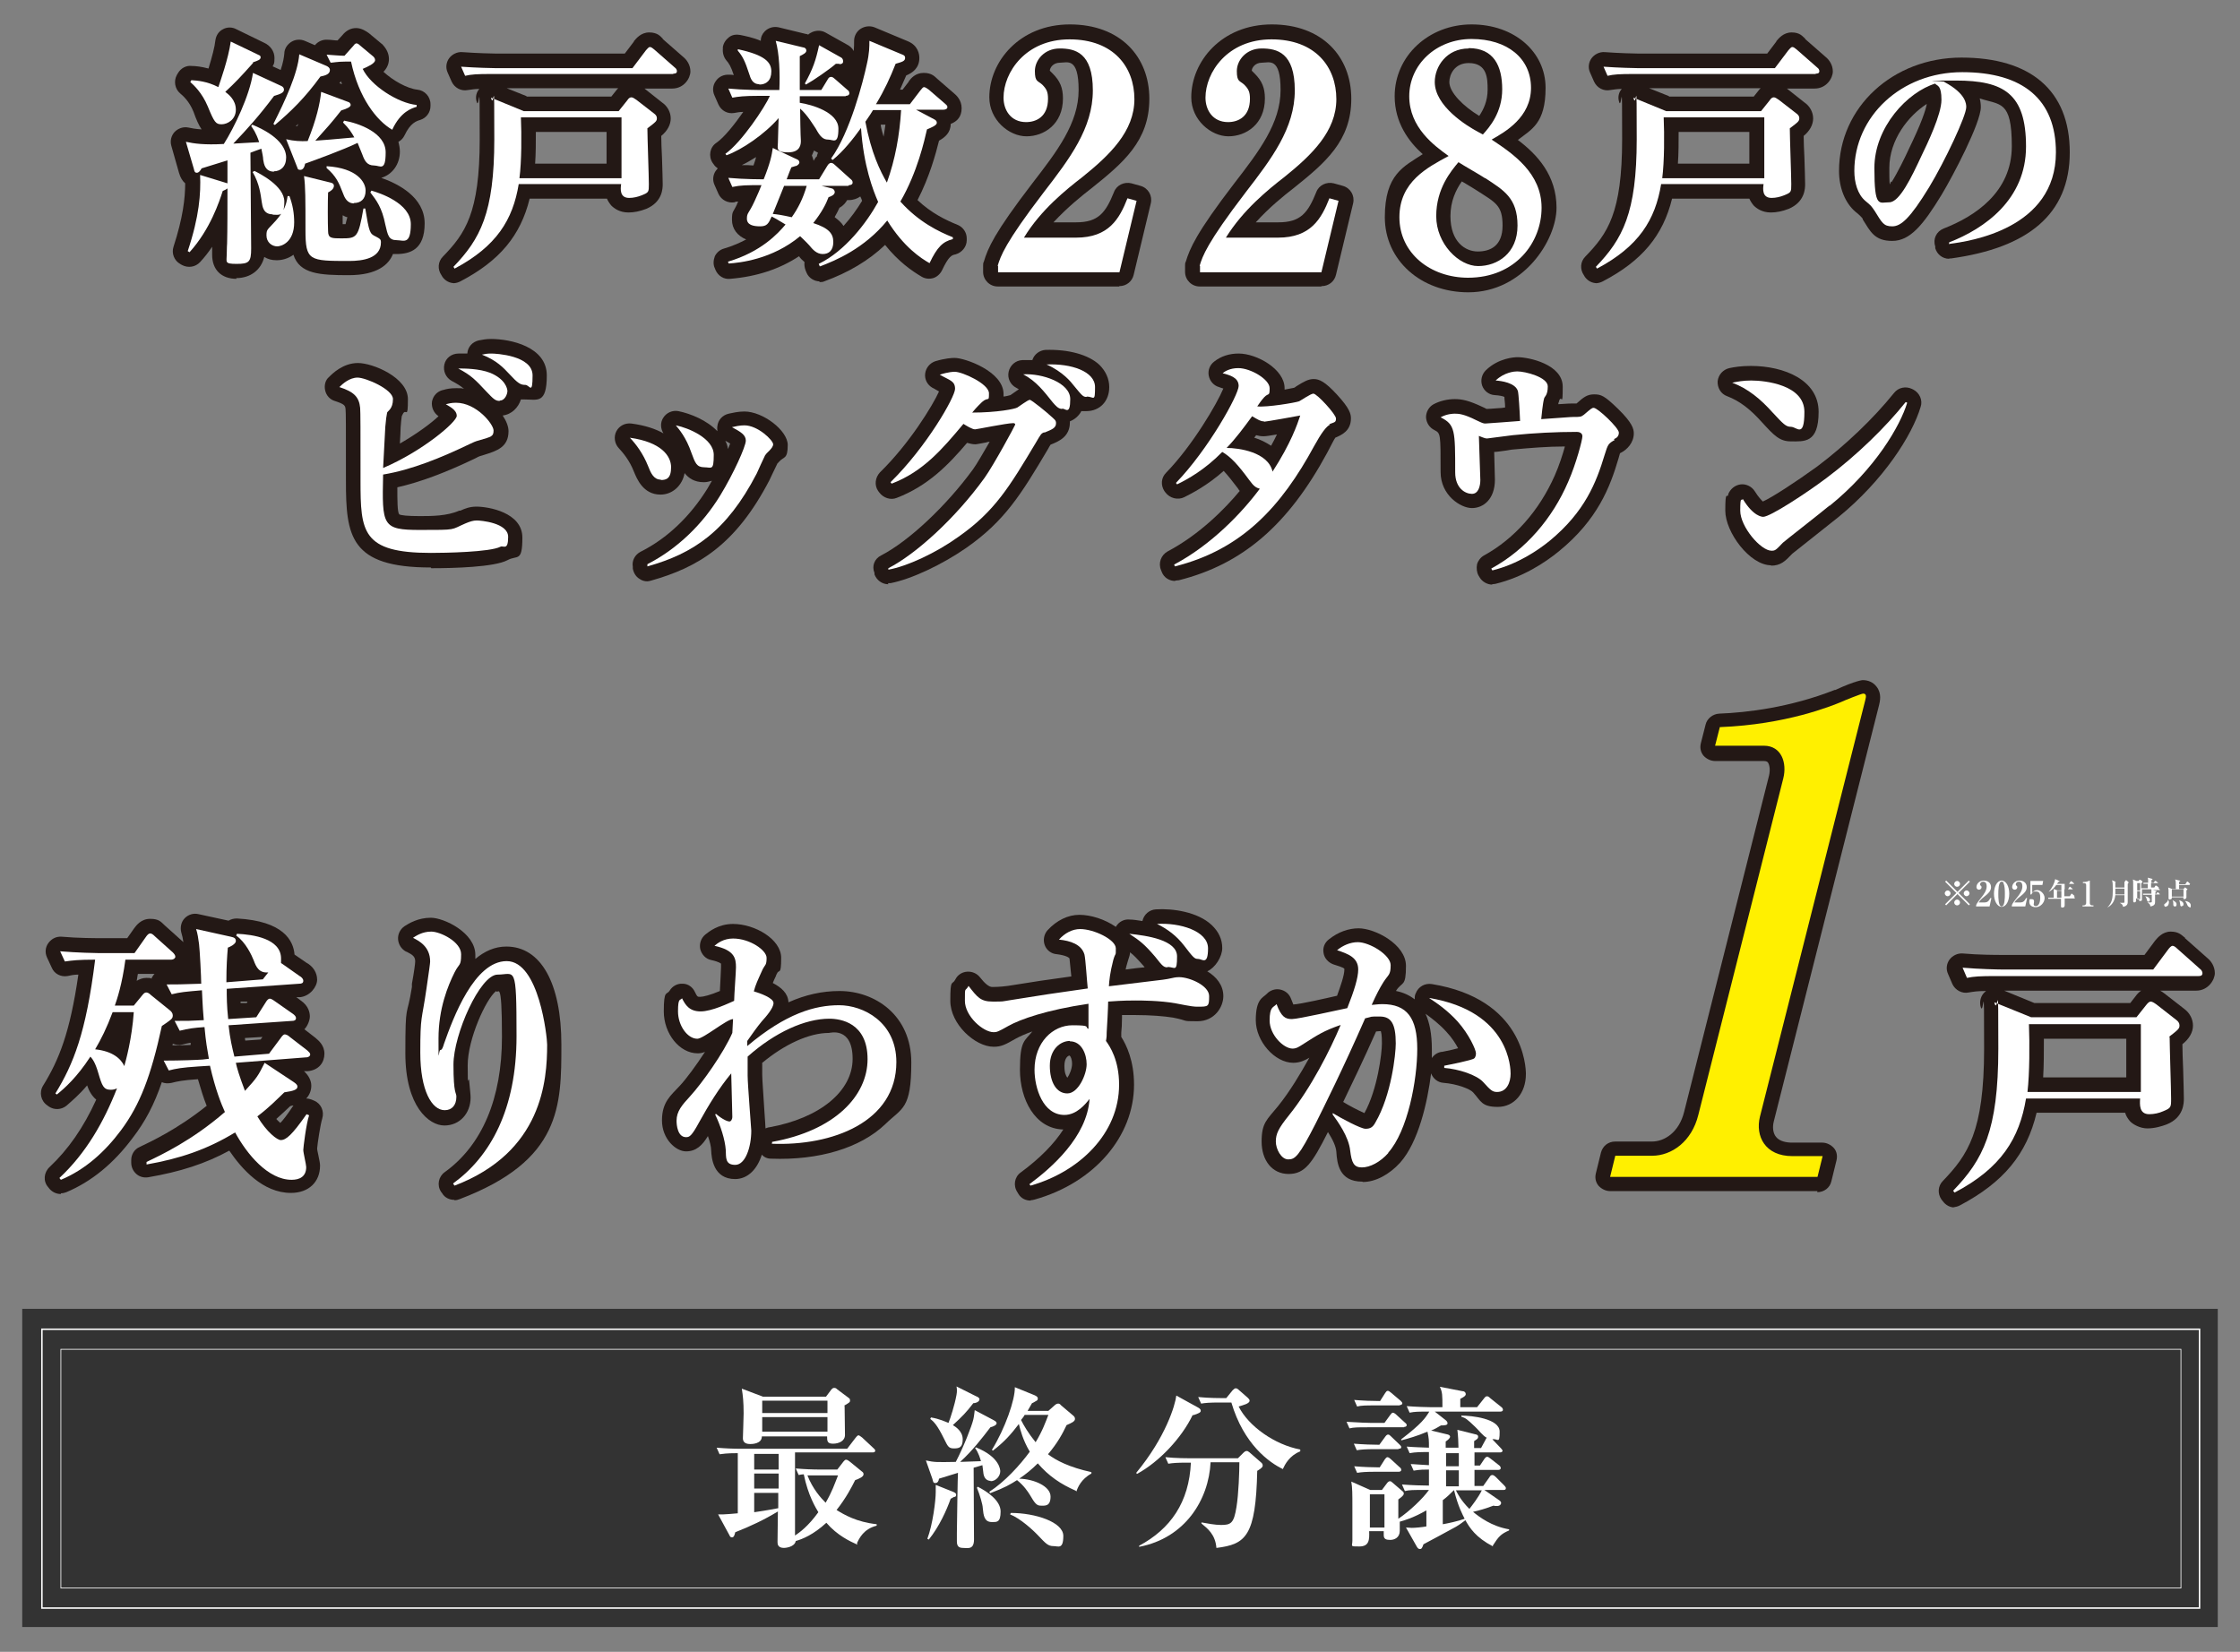 <?xml version="1.0" encoding="UTF-8"?>
<svg id="_レイヤー_2" xmlns="http://www.w3.org/2000/svg" version="1.1" viewBox="0 0 614.5 453.2">
  <rect x="0" y="0" width="614.5" height="453.2" fill="#808080" stroke="none"/>
  <!-- Generator: Adobe Illustrator 29.1.0, SVG Export Plug-In . SVG Version: 2.1.0 Build 142)  -->
  <defs>
    <style>
      .st0 {
        fill: #231815;
      }

      .st1 {
        fill: #fff;
      }

      .st2 {
        stroke-width: .2px;
      }

      .st2, .st3 {
        fill: none;
        stroke: #fff;
        stroke-miterlimit: 10;
      }

      .st4 {
        opacity: .6;
      }

      .st5 {
        fill: #fff000;
      }

      .st3 {
        stroke-width: .4px;
      }
    </style>
  </defs>
  <g>
    <path class="st1" d="M533.9,248.4l-.3-.3,3.1-3.1-3.1-3.1.3-.3,3.1,3.1,3.1-3.1.3.3-3.1,3.1,3.1,3.1-.3.3-3.1-3.1-3.1,3.1ZM535.1,245.1c0,.4-.4.8-.8.8s-.8-.4-.8-.8.4-.8.8-.8.8.4.8.8ZM537.7,242.5c0,.4-.3.8-.8.8s-.8-.4-.8-.8.4-.8.8-.8.8.4.8.8ZM537.7,247.6c0,.4-.3.8-.8.8s-.8-.4-.8-.8.4-.8.8-.8.8.4.8.8ZM540.3,245.1c0,.4-.4.8-.8.8s-.8-.4-.8-.8.4-.8.8-.8.8.4.8.8Z"/>
    <path class="st1" d="M542.1,248.5c0-.3.2-.7,1.4-2.2.8-1,1.5-2,1.5-3.1s-.5-1.3-1-1.3-.8.4-.8.7,0,.3.2.4c.1.1.2.2.2.4,0,.5-.4.7-.7.7-.5,0-.7-.4-.7-.7,0-.8.7-1.8,2-1.8s2,.8,2,1.8-.7,1.7-1.6,2.4c-.5.4-1.3,1-1.8,1.8h1.6c1,0,1.3-.6,1.6-1.2h.3c0,0-.5,2.3-.5,2.3h-3.7v-.2Z"/>
    <path class="st1" d="M549.1,248.8c-1.3,0-2.1-1.8-2.1-3.6s.8-3.6,2.1-3.6,2.1,1.7,2.1,3.6-.8,3.6-2.1,3.6ZM549.6,242.2c-.1-.2-.2-.3-.5-.3-.9,0-.9,2.5-.9,3.4s0,3.4.9,3.4.9-2.5.9-3.4,0-2.2-.4-3Z"/>
    <path class="st1" d="M551.9,248.5c0-.3.2-.7,1.4-2.2.8-1,1.5-2,1.5-3.1s-.5-1.3-1-1.3-.8.4-.8.7,0,.3.2.4c.1.1.2.2.2.4,0,.5-.4.7-.7.7-.5,0-.7-.4-.7-.7,0-.8.7-1.8,2-1.8s2,.8,2,1.8-.7,1.7-1.6,2.4c-.5.4-1.3,1-1.8,1.8h1.6c1,0,1.3-.6,1.6-1.2h.3c0,0-.5,2.3-.5,2.3h-3.7v-.2Z"/>
    <path class="st1" d="M557.5,242.8v2.1c.2-.3.7-.7,1.4-.7s2,.9,2,2.2-1.2,2.5-2.4,2.5-1.8-.6-1.8-1.5.3-.7.7-.7.6.2.6.6-.1.7-.1.8c0,.3.2.5.6.5,1,0,1.2-1.5,1.2-2.3s-.1-1.7-1.1-1.7-.8,0-1.4.9l-.2-.2v-3.6h3.5l-.2,1.1h-2.9Z"/>
    <path class="st1" d="M569.2,246.5h-2.8c0,.5,0,.7,0,1.4,0,.2,0,.5,0,.5,0,.4-.2.6-.6.6s-.4-.1-.4-.4,0-1.1,0-1.3c0,0,0-.7,0-.7h-2.6c-.5,0-.7,0-.9,0v-.3c.4,0,1,0,1.1,0h.4c0-2,0-2,0-2.4l1,.4h1.1c0-.4,0-1,0-1.5h-1.4c-.4.6-1.2,1.5-2.1,1.9h0c1-1.1,1.6-2.4,1.8-3.5l1.1.5s.1,0,.1.1,0,.1-.4.2c0,.2-.2.3-.3.5h3.3l.4-.6s0-.1.1-.1,0,0,.2,0l.7.6s0,0,0,.1c0,0,0,0-.1,0h-2.5c0,.2,0,1.3,0,1.5h.9l.4-.6s0-.1.1-.1,0,0,.1,0l.7.6s0,0,0,.1c0,0,0,0-.1,0h-2.2c0,.6,0,1.2,0,1.9h1.5l.4-.6s0-.1.1-.1.1,0,.1,0l.7.6c0,0,0,0,0,.1,0,0,0,0-.1,0ZM565.5,244.4h-1.2v1.9h1.2c0-.4,0-.7,0-1.4v-.4Z"/>
    <path class="st1" d="M571.3,248.7v-.3h.4c.3,0,.6-.3.6-.6v-5c0-.3-.2-.5-.5-.5h-.4v-.3c.4,0,1,0,1.6-.3,0,0,.3-.1.3-.1s0,0,0,.1v6.1c0,.3.2.6.6.6h.4v.3h-3.1Z"/>
    <path class="st1" d="M583.7,242.4c0,.3,0,1.4,0,1.7,0,.5,0,2.9,0,3.3s0,1.2-1.3,1.4c0-.5-.3-.8-.9-1.1h0c.3,0,.8,0,.9,0,.3,0,.4,0,.4-.2,0-.3,0-1.7,0-1.9h-2.5c-.2,2.1-1.4,3-2.2,3.4h0c1.4-1.4,1.5-2.8,1.5-4.7s0-2-.2-2.8l1.1.5h2.3l.3-.4c0,0,.1-.1.1-.1s0,0,.1,0l.6.5c0,0,0,.1,0,.2,0,.1,0,.2-.3.3ZM582.8,243.8h-2.5c0,.5,0,1.1,0,1.6h2.5v-1.6ZM582.8,242h-2.5v1.5h2.5v-1.5Z"/>
    <path class="st1" d="M592.6,244.2h-2l.8.2c.1,0,.2,0,.2.1s0,.1-.3.2v.6h.2l.3-.4c0,0,0-.1.1-.1s0,0,.1,0l.5.5s0,0,0,.1c0,0,0,0-.1,0h-1.2c0,.3,0,1.7,0,2,0,.5,0,1.1-1.3,1.3,0-.4-.1-.7-.8-1.1h0c.1,0,.7,0,.8,0s.3,0,.4-.1c0-.1,0-1.2,0-1.4v-.6h-1.5c-.5,0-.7,0-.9,0v-.3c.4,0,1,0,1,0h1.3c0-.8,0-1,0-1.2h-1.6c-.5,0-.7,0-.9,0v-.3c-.1.3-.1.8-.1,1.5,0,.2,0,1.4,0,1.6s0,.2-.1.3c-.1.1-.3.1-.4.1-.3,0-.3,0-.3-.7h-.8c0,.1,0,.6,0,.7,0,.2-.3.4-.5.4s-.3-.2-.3-.3,0-.5,0-.6c0-.8,0-2.3,0-3.1,0-1.7,0-2-.1-2.3l1,.4h.6l.2-.3c0,0,0,0,.1,0s.1,0,.2,0l.5.4s0,0,0,.2,0,.2-.3.3c0,0,0,.1,0,.2v1.2c.5,0,1,0,1.2,0h.6c0-.2,0-1.1,0-1.2h-.3c-.5,0-.7,0-.9,0v-.3c.4,0,1,0,1.1,0h.2c0-1,0-1-.1-1.4l1.1.3c0,0,.2,0,.2.1s0,.1-.3.3c0,.2,0,.2,0,.7h.6l.3-.4c0,0,0-.1.1-.1s0,0,.2,0l.6.5s0,0,0,.1,0,0-.1,0h-1.8v1.2h.9l.3-.5c0,0,0,0,.1,0s0,0,.2,0l.6.5s0,0,0,.1c0,0,0,0-.1,0ZM587.1,242.3h-.8v2h.8v-2ZM587.1,244.5h-.8v2.2h.8v-2.2ZM589.4,247.4c-.3,0-.4-.3-.4-.4-.1-.4-.2-.7-.5-1.1h0c1.1.2,1.3.7,1.3,1s-.2.5-.5.5Z"/>
    <path class="st1" d="M594.2,248.8c-.2,0-.5-.1-.5-.5,0-.2,0-.2.4-.5.4-.3.6-.6.7-1h0c0,.2.2.4.2.7s-.1,1.2-.8,1.2ZM600.7,242.8h-2.9c0,.2,0,.9,0,1.1h1.2l.3-.3c0,0,0-.1.1-.1s.1,0,.1,0l.5.4c0,0,.1,0,.1.1,0,0-.2.2-.3.3,0,.3,0,1.6,0,1.9,0,.4-.5.5-.5.5-.4,0-.4-.2-.3-.5h-3.2c0,.2,0,.2,0,.3-.1.2-.4.3-.6.3-.3,0-.3-.2-.3-.3,0-.3,0-1.4,0-1.6,0-.6,0-1-.1-1.4l1.1.4h1c0-2,0-2.1-.2-2.6l1.2.3c0,0,.2,0,.2.1s0,.1-.3.2v.7h1.7l.4-.6s0-.1.1-.1.1,0,.2,0l.6.6c0,0,0,0,0,.1,0,0,0,0-.1,0ZM599,244h-3.2v2h3.2v-2ZM596.6,248.7c-.2,0-.4-.1-.4-.5s0-.3,0-.4,0-.4-.2-.8h0c.4.2,1.1.5,1.1,1.1s-.2.6-.5.6ZM598.5,248.7c-.3,0-.4-.2-.4-.6-.1-.7-.2-.9-.3-1.1h0c.8.2,1.2.6,1.2,1.1s-.3.5-.5.5ZM600.6,248.8c-.3,0-.4-.2-.5-.4-.3-.6-.3-.8-.7-1.2h0c.4,0,1.6.3,1.6,1.2s-.2.5-.5.5Z"/>
  </g>
  <g>
    <rect class="st4" x="6.1" y="359.1" width="602.3" height="87.3"/>
    <rect class="st3" x="11.5" y="364.7" width="591.9" height="76.5"/>
    <rect class="st2" x="16.7" y="370.2" width="581.6" height="65.5"/>
  </g>
  <g>
    <path class="st1" d="M235.2,423.8c-2-.9-5.5-2.5-8.5-6-3.6,3.3-6.6,4.5-8.4,5-.3,1.7-2.9,1.9-3.2,1.9-1.7,0-1.8-1-1.8-1.6,0-1.2.1-7.1.1-8.4-3.8,2.3-7.4,4-11.7,5.7-.2.9-.4,1.4-.9,1.4s-.6-.4-.7-.6l-3.1-5.7c.6,0,1,0,1.4,0s3.1-.2,4-.3v-16.5c-3.2,0-4.1.2-5,.3l-.8-1.8c2.3.2,4.6.3,6.9.3h28.9l2.3-3c.2-.3.6-.7.8-.7s.6.3,1,.6l3.1,2.9c.2.2.5.4.5.7,0,.5-.5.5-.8.5h-21.2c0,3.3,0,19.2,0,22.8,1.2-.8,3.6-2.5,6.4-6.4-.7-1.2-2.8-4.5-4-10.4-.5,0-.8.1-1.4.2l-.8-1.8c2.3.2,4.6.3,6.8.3h4.6l1.7-2.2c.3-.3.4-.5.7-.5s.6.2,1,.5l3.3,2.7c.3.2.5.4.5.8,0,.7-1.2,1.2-2.3,1.6-1,2-2.5,4.9-5.1,8.2,2.1,1.3,5.5,3.3,11,3.9v.4c-3.6.9-4.8,3.5-5.4,4.8ZM231.7,385.7c0,1.2.1,6.8.1,8,0,1.7-1.7,2.4-3.3,2.4s-1.6-.8-1.6-2h-17.9c0,2.1-2.8,2.1-3.2,2.1-1.8,0-2-1-2-1.6s.2-5.7.2-6.8c0-3.2-.2-4.9-.5-6.8l5.8,2.2h17.3l1.5-2c.2-.2.4-.4.7-.4s.5,0,.9.4l3.2,2.4c.2.1.3.4.3.6,0,.5-.1.6-1.7,1.5ZM213.6,398.9h-6.7v4.3h6.7v-4.3ZM206.9,404.3v4.1h6.7v-4.1s-6.7,0-6.7,0ZM206.9,409.6v5.3c3.6-.5,5.4-.9,6.6-1.1v-4.2s-6.6,0-6.6,0ZM227,384.3h-17.9v3.4h17.9v-3.4ZM227,388.8h-17.9v4h17.9v-4ZM224.4,404.8c-.9,0-2,0-2.9,0,1.5,3.8,3.7,6.2,5,7.5,1.8-3.1,2.4-5,3.4-7.5h-5.5Z"/>
    <path class="st1" d="M271.8,406.3c-.7,0-1.7-.3-2-1.9,0-.4-.3-2.1-.3-2.4l-2.4.7c0,3.1.1,16.8.1,19.7s-1.8,2.3-3,2.3-1.7-.5-1.7-1.8,0-1.9,0-2.3c.1-6.2.2-15.1.3-16.5-1.7.5-4.8,1.5-5.2,1.6-.1.7-.4,1.2-1,1.2s-.6-.3-.8-1.1l-1.8-5.1c2.4.5,2.7.5,8.2.4,2.2-4.2,4.4-9.9,4.8-11.6.2-.8.3-1.8.4-2.6l5.1,2.7c.3.2.9.4.9.9s-.9.9-1.7,1.1c-2.3,3-4.9,6.4-8.3,9.5.9,0,4.8-.2,5.7-.2-.2-.7-.6-2.2-1.6-3.6l.2-.2c6.7,2.7,6.7,6.3,6.7,6.6,0,1.2-1.1,2.7-2.7,2.7ZM261.8,410.7c-.2,0-.5.3-1,.5-1.1,3.1-3.1,7.6-6,11.2l-.4-.2c1.5-4,2.3-10.5,2.3-12.8s0-1.4,0-2l4.5,1.8c.5.2,1.1.4,1.1.9s-.2.5-.4.6ZM267,385c-1.9,2.5-3.1,3.7-5.6,6,.8.5,2.7,1.7,2.7,3.9s-.9,2.5-2.4,2.5-1.7-.6-2.7-2.6c-1.9-3.9-2.9-4.8-3.8-5.5l.2-.4c2.4.4,4,1.2,4.8,1.5.5-1.2,1.7-4.9,2.2-7.7.2-1,.1-1.8,0-2.3l5.4,2.7c.3.1.9.4.9.8,0,.8-1.2,1.1-1.8,1.1ZM272.1,417.6c-2.1,0-2.3-1.8-2.5-3.9,0-.8-.8-3.6-1.6-5.5l.2-.3c2.4,1.2,6.3,3.7,6.3,6.8s-1.1,2.9-2.4,2.9ZM295.1,409c-4.1-1.8-7.4-4-10.4-7.5-1.6,1.6-3.3,3-5.1,4.2,4.1.1,8.6,2.1,8.6,4.9s-1.6,2.5-2.7,2.5-1.6-.6-3-3c-.5-.8-1.6-2.5-3.5-4-1.9,1.2-3.2,2-7.4,3.6l-.2-.4c4.2-2.7,8.4-7.3,11.1-11-1.9-3.2-2.6-6-3-7.6-2.2,2.9-4,4.9-7.1,7.3l-.3-.2c3.6-5.8,6.4-13.8,6.3-17.2l5.4,2.2c.4.2.9.4.9.9s-.3.6-.5.7c-.2.1-.6.4-1.1.6-.3.5-.4.7-1.2,2.1h5.7l1.8-1.6c.2-.2.6-.4.9-.4s.6.2.7.4l3.3,2.8c.4.3.6.6.6,1,0,.7-.9,1.1-2.3,1.7-1.1,2.3-2.4,4.8-5.1,8,2.2,1.7,5.9,3.6,11.9,4.9v.4c-2.8,1.5-3.8,3.9-4.1,4.9ZM289,424.2c-1.5,0-2.1-.7-4.2-2.9-1.4-1.5-4.9-4.7-7.7-5.8l.2-.4c6.7,0,14.4,2.5,14.4,6.3s-1.4,2.8-2.7,2.8ZM281.1,388.2c-.2.4-.3.5-1,1.4.7,1.4,1.9,3.5,4,6.1,1.9-3.1,2.8-5.7,3.5-7.5h-6.5Z"/>
    <path class="st1" d="M327.2,388.2c-3,6.3-9.2,12.9-15.3,16.2l-.2-.3c8.1-9.8,10.7-18.6,11-21.2l6,3.3c.5.3.7.5.7.9s-.5.7-2.1,1.2ZM344.9,403.5c-.4,18-3.1,20.2-11.2,21.2-.3-3.7-2.4-5.3-4.1-6.7v-.3c1.7.3,3.7.7,5.4.7,2.7,0,3.5-.5,4.2-4.9.6-3.6.8-9.9.8-12.3h-7.9c-.5,10.3-7,20.8-19.6,23.2v-.3c8.6-4.6,13.7-11.9,14.2-22.8h-1c-2.9,0-4,.1-5.2.3l-.8-1.8c2.9.3,6.3.3,6.8.3h13.1l1.5-1.5c.3-.3.6-.5.9-.5s.4.1.8.4l3.1,2.7c.4.3.5.6.5.9s-.1.6-1.4,1.4ZM352,403.1c-3.8-1.8-10.8-6.8-14.2-18.3h-3.1c-2.9,0-4,.1-5.2.3l-.8-1.8c2.9.3,6.3.3,6.8.3h.9l1.7-2.1c.3-.3.6-.6.9-.6s.6.2.9.5l2.4,2.1c.3.3.5.5.5.8,0,.8-1.7,1.2-3,1.6,2.7,5.4,9.9,10.5,16.9,11.8v.5c-3,1.2-4.2,3.6-4.8,4.9Z"/>
    <path class="st1" d="M385.2,391.6h-9.8c-2.9,0-4,0-5.2.3l-.8-1.8c2.9.2,6.3.3,6.8.3h3.6l1.6-2.2c.3-.4.5-.6.7-.6s.6.2.9.5l2.4,2.2c.4.3.5.5.5.7,0,.4-.4.5-.7.5ZM409.6,424.3c-4.8-2.5-6.4-5.1-7.6-7.2-.7.5-1.4,1.1-2.6,1.8-1.4.8-7.4,4-8.9,4.8-.4,1.2-.6,1.3-1,1.3s-.6-.3-.8-.6l-3-5.3c.5,0,1.3.1,1.6.1.9,0,3-.2,4-.4v-4.4c-3.7,2.1-5.9,2.7-7.3,3.1,0,.4,0,2.2,0,2.5,0,1.9-1.5,2.5-2.6,2.5s-1.8-.2-1.8-1.3,0-.9,0-1.1h-4c.1,2.4,0,4.2-2.7,4.2s-1.9,0-1.9-1.6,0-1.7,0-2c0-2.2,0-4.4,0-7.5s0-5.1-.3-6.7l5.2,2.3h3.2l1.5-2c.2-.2.4-.4.7-.4s.5.2.6.3l2.8,2.4c.3.2.4.4.4.7,0,.4-.4.8-1.5,1.6,0,.9,0,4.6,0,5.3,3-2,6.7-5.5,8.4-7.9h-1.4c-2.9,0-4,0-5.2.3l-.8-1.8c2.7.2,5.6.3,7.4.3v-4.4c-1.2,0-2.5,0-4.2.3l-.8-1.8c.9,0,2.6.2,5,.3v-3.6c-2.2,0-3.6,0-5.3.3l-.8-1.8c2.4.2,3.9.2,6.1.3,0-2.2,0-2.4-.4-4.4-2.8,1.2-5.3,1.9-7.2,2.4v-.3c5.6-4.3,6.6-5.8,7.7-7.6-2.9,0-4,0-5.4.3l-.8-1.8c2.4.2,6,.3,6.9.3h2.9c0-3.3,0-4.1-.7-5.6l6.2,1.2c.6,0,.9.4.9.8s-.3.7-1.5,1.3v2.3h4.6l1.9-2.4c.3-.4.5-.6.8-.6s.5.1.9.5l3,2.4c.3.2.5.5.5.8,0,.4-.4.5-.7.5h-18l2.8,2.2c.4.3.7.6.7,1,0,.5-.6.6-1.8.6-1,.6-1.7,1-2.7,1.4l4.2,1c.6.1,1,.3,1,.7s-.7,1-1.2,1.3c0,.4,0,.5,0,1.7h3.5c0-1.2-.1-3.4-.3-4.9l4.8,1.2c.5.1.9.2.9.7s-.2.6-1.1,1.2c0,1.2,0,1.3,0,1.9h1.9l1.3-2.4c0-.2.2-.3.3-.4-1.1-.5-2.3-2.2-3.2-3-2.3-2.2-2.6-2.4-3.8-2.8v-.3c2.8,0,10.5.8,10.5,4.4s-.5,1.8-2,2.1l2.3,2.4c.3.3.5.6.5.7,0,.4-.4.5-.7.5h-7v3.6h1.5l1.2-1.8c.3-.4.5-.6.8-.6s.6.3.9.5l2.3,1.8c.3.2.5.5.5.8,0,.4-.4.5-.7.5h-6.5c0,.7,0,3.7,0,4.4h2.4l1.7-2.4c.2-.4.5-.6.8-.6s.7.3.9.5l2.4,2.4c.3.3.4.5.4.7,0,.5-.4.5-.7.5h-5.2l3.9,2.7c.6.4.7.6.7.9s-.3.8-1.1.8-.4,0-1-.1c-2.4.9-3.8,1.3-5.6,1.7,1.7,1.4,5.1,4,9.9,4.8v.3c-2.3,1-2.9,1.7-4.5,4.2ZM383.6,397.6h-6.2c-2.9,0-4,.1-5.2.3l-.8-1.8c2.5.2,5.2.3,7,.3l1.6-2.2c.3-.4.5-.6.8-.6s.5.2.8.5l2.3,2.2c.3.3.5.5.5.7,0,.3-.1.5-.7.5ZM384,385.6h-6.5c-2.9,0-4,0-5.2.3l-.8-1.8c2.4.2,4.9.3,7.1.3l1.4-2.2c.2-.3.4-.6.7-.6s.5.2.9.5l2.6,2.2c.2.2.5.5.5.7,0,.4-.4.5-.7.5ZM383.7,403.8h-6.2c-2.9,0-4,.1-5.2.3l-.8-1.8c2.4.2,5.1.3,7,.3l1.4-2.2c.2-.3.5-.6.7-.6.3,0,.7.3.9.5l2.4,2.2c.4.3.5.5.5.8,0,.4-.4.5-.7.5ZM379.8,410h-4v9.1h4v-9.1ZM398.8,408.9h0c-1,1-1.8,1.8-3,2.7v6.6c1.2-.2,4.1-.8,6-1.5-.5-1-1.8-3.3-2.9-7.8ZM400.2,398.7h-3.5v3.6h3.5v-3.6ZM400.2,403.4h-3.5v4.4h3.5v-4.4ZM399.4,408.9c.4.8,1.3,2.7,3.7,5.1.7-.9,2.5-3.2,3.4-5.1h-7.1Z"/>
  </g>
  <g>
    <g>
      <path class="st0" d="M64.9,76.5c-4.2,0-6.7-2.5-6.7-6.6s0-1,0-1.7c0-.2,0-.3,0-.5-1,1.5-2.1,2.9-3.3,4.2-1.3,1.4-3.3,1.7-5,.8l-.5-.3c-1.6-.9-2.4-2.9-1.8-4.7,2.6-8,3.2-13.3,3.2-17.4-.7-.6-1.3-1.5-1.7-2.9l-2.1-7.4c-.4-1.4,0-2.8.9-3.8,1-1,2.4-1.5,3.8-1.2.9.2,2,.4,3.6.5-.8-1.2-1.5-2.8-2.2-4.8-1.2-3-3-4.5-3.7-5.1-1.4-1.2-1.8-3.3-.9-5l.3-.5c.8-1.4,2.3-2.2,3.8-2,1.1,0,2.7.2,4.6.7,1-3.3,1.7-5.9,1.9-7.8.2-1.3.9-2.4,2.1-3,1.1-.6,2.5-.6,3.6,0l7.6,3.7c1.8.8,2.9,2.4,2.9,4.2s-.2,1.6-.5,2.3l2.2,1c.7-2.1.9-3.5,1-4.5,0-1.3.8-2.5,1.9-3.2,1.1-.7,2.5-.8,3.7-.3l2.8,1.2c.8-1,2.1-1.6,3.4-1.5,1,0,2,.2,2.8.2l1.2-1.3c1.1-1.4,2.4-2.1,3.9-2.1s2.8.9,3.5,1.4c0,0,0,0,0,0l3.6,3c.1,0,.2.2.3.3,1,1.1,1.6,2.4,1.6,3.8s-.6,2.6-1.5,3.5c2.6,2.4,6.5,4.6,9.3,4.9,2,.2,3.6,1.9,3.6,4v.5c0,1.8-1.2,3.3-2.8,3.8-1,.3-2.7.8-4.3,4.2-.4.8-.9,1.4-1.7,1.8.2.8.4,1.7.4,2.7,0,3.5-2.1,6.3-5.1,7.2,4.6,1.6,11.9,5.3,11.9,12.5s-4,8.4-7.8,8.4-.6,0-.9,0c-1.1,2.8-4.2,5.8-12.1,5.8s-13.5-.3-15.2-5.6c-1.5,1.1-3.2,1.5-4.6,1.5s-2.4-.3-3.4-.9c-.9,3.6-3.8,5.8-7.7,5.8ZM94,59.1c0,.9,0,1.7,0,2.4.2,0,.5,0,.8,0,.1-.5.3-1.2.5-1.9-.5-.1-.9-.3-1.2-.5ZM74.1,55.3h0ZM89.9,54s0,0,0,0h0ZM103.6,41.9h0,0ZM81.2,34.6c.1,0,.3,0,.4,0,0-.2.2-.4.2-.6-.2.2-.4.4-.7.6ZM60.6,30.3h0ZM93.1,22.8l.7.3c0-.3-.2-.5-.3-.8-.1.2-.3.4-.4.5Z"/>
      <path class="st0" d="M124.7,77.7c-1.3,0-2.5-.6-3.3-1.7l-.3-.5c-1.1-1.6-1-3.7.4-5.1,6.1-6.3,10.1-11.9,10.1-32.2s-.1-7-.9-10.5c-.3-1.2,0-2.4.8-3.3-1.4,0-2.2.2-3.1.3-1.9.4-3.7-.6-4.5-2.3l-1.1-2.5c-.6-1.3-.4-2.8.4-3.9.8-1.1,2.2-1.8,3.6-1.7,3.9.3,8.5.4,9.2.4h35.4l2.5-3.3s0,0,0-.1c.6-.7,1.9-2.4,4.2-2.4s3.1,1.1,3.6,1.6h.1c0,.1,0,.2,0,.2l5.6,4.9c1,.8,2,2.2,2,4s-1.7,4.7-5,4.7h-7.6l4.8,3.8c1.5,1,2.4,2.7,2.4,4.4s-.9,3.4-2.6,4.8c0,1.6.1,3.8.2,5.8.1,3.2.2,6.3.2,7.4s0,4.9-4.5,6.8c-1.8.7-3.4,1-4.9,1-2.4,0-3.9-1.1-4.7-1.9-.5-.6-.9-1.2-1.2-1.9h-21.2c-2.5,10.2-8.3,17.1-19,22.7-.6.3-1.2.5-1.9.5ZM146.8,44.9h19.6v-8.7h-19.4c0,2.9,0,5.9-.2,8.7ZM174.4,32.4v.4c0,0,.1-.2.2-.2l-.2-.2ZM144.4,26.5h23.3l1.2-1.5c.2-.3.4-.5.7-.8h-30.6l5.5,2.2ZM182.7,21.8h0,0Z"/>
      <path class="st0" d="M224.9,77.2c-1.5,0-3-.9-3.6-2.3l-.3-.7c-.3-.8-.4-1.6-.3-2.3-.7-.6-1.2-1.1-1.5-1.6h0c-5.3,3.5-11.6,5.6-18.9,6.2-1.7.2-3.3-.8-4-2.4l-.2-.5c-.5-1-.4-2.2,0-3.3.5-1,1.4-1.8,2.5-2.1,2.4-.7,4.4-1.6,6.1-2.5-2.4-1-3.9-2.9-3.9-5.4s.3-1.9,1.4-4.3c0-.2.2-.4.3-.7-.3,0-.7,0-1,.2-1.8.3-3.6-.6-4.4-2.3l-1.1-2.5c-.6-1.3-.4-2.8.4-3.9.2-.2.3-.4.5-.6-.4-.3-.8-.6-1.1-1.1l-.3-.4c-1.2-1.8-.8-4.3,1-5.5,2.2-1.5,5.1-5.2,7.4-8.5-1.1,0-1.8.2-2.5.3-1.8.3-3.5-.6-4.3-2.3l-1.1-2.5c-.6-1.3-.5-2.8.4-4,.8-1.2,2.2-1.8,3.7-1.7.4,0,.8,0,1.2.1-.8-2.4-1.3-3.2-2.1-4.1-.7-.9-1-2-.9-3.2v-.4c.2-1.1.8-2,1.7-2.7s2-.8,3.1-.6c1.4.3,3.5.7,5.6,1.6,0-1,.4-1.9,1.1-2.6,1-1,2.4-1.4,3.8-1.1l7.4,1.8c.3,0,.5.1.7.2.3-.3.7-.5,1.1-.7,1.2-.5,2.5-.5,3.6.1l5.9,3.3c.8.4,1.5,1,1.9,1.8.1-1.1.1-1.9.1-2.8,0-1.3.7-2.6,1.8-3.3,1.1-.7,2.5-.9,3.8-.4l9.1,3.8c2.9,1.2,3.2,3.6,3.2,4.6,0,2.8-1.9,4.1-3.6,4.8-.6,1.3-1.1,2.6-1.7,3.9h.7l1.7-2.2s0,0,0-.1c.6-.8,1.8-2.3,4.1-2.3s3.1,1.1,3.8,1.7l4.5,3.9c.6.5,2.1,1.8,2.1,4.1s-1.2,3.6-3,4.3c0,2.4-1.6,3.7-3.2,4.6-.9,3.6-2.6,9.9-5.9,16.3,3.8,3.6,7.8,5.5,11,6.8,1.5.6,2.5,2.1,2.5,3.7v.5c0,1.8-1.3,3.4-3.1,3.9-1,.2-1.8.4-3.7,4.4-.5,1-1.4,1.8-2.4,2.1-1.1.3-2.2.2-3.2-.4-2.7-1.6-6.3-4.1-10-8.7-4.5,4.3-10.1,7.6-16.7,10-.4.2-.9.2-1.4.2ZM251.4,64.4c.8.8,1.6,1.5,2.3,2.1.1-.2.2-.3.3-.5-.8-.5-1.7-1-2.6-1.6ZM229,59.6c.9.7,1.8,1.4,2.4,2.4,2-2.2,3.7-4.6,5.1-6.9-.1-.4-.3-.8-.5-1.2-.8.6-1.9,1-3.2,1h-.4c-.4.7-1,1.5-2.1,2.1-.3.7-.8,1.6-1.3,2.5ZM232.7,47v4-4s0,0,0,0h0ZM203.5,45.3c1.1,0,2.2,0,3.2.1.3-.9.6-1.7.7-2.3-1.3.8-2.6,1.6-3.9,2.2ZM222.7,42.6c.2.5.4,1,.5,1.5l.2-.3c.2-.4.4-.7.7-.9,0-.3.2-.7.3-1-.4-.2-.7-.4-1.1-.6-.2.5-.4,1-.6,1.4ZM241.6,34.3c.2,1.2.5,2.2.8,3.2.2-1.1.3-2.2.5-3.3h-1.2s0,0,0,0ZM214.7,28.7c0,0,.2,0,.3,0,.2,0,.3.1.5.2,0-.2,0-.3,0-.5-.2,0-.4.2-.7.2ZM232,22.4v1.7s0,0,0,0v-1.7s0,0,0,0h0ZM209.6,19.9h0,0Z"/>
      <path class="st0" d="M307,78.6h-33.3c-2.2,0-4-1.8-4-4v-1.7c0-.4,0-.8.2-1.1,1.1-3.7,2.8-7.8,13.3-21.5,6.8-8.8,12.7-16.5,12.7-25.6s-3.1-7.5-5.1-7.5-2.8,1.5-2.8,2.2,0,0,0,0c.2.2.5.5.7.7,0,0,0,0,.1.1,2,2,2.8,3.9,2.8,6.8,0,7.1-5.2,10.4-10,10.4s-10.2-4.5-10.2-10.7c0-9.8,8.3-20,22.1-20s21.8,8.8,21.8,20.4-7.2,17.6-15.8,24.5c-2.6,2-6.7,5.3-10.5,9.4h6.2c6.1,0,8.1-2.6,10.4-8.3.7-1.9,2.8-2.9,4.8-2.4l2.5.7c2.1.6,3.3,2.7,2.8,4.8l-4.7,19.6c-.4,1.8-2,3.1-3.9,3.1ZM278.9,70.6h24.9l.9-3.8c-2.4,1.4-5.5,2.3-9.6,2.3h-14.3c-.4,0-.7,0-1.1-.1-.4.6-.6,1.1-.9,1.6ZM302.4,17.6c.9,2,1.3,4.4,1.3,7.2,0,6.2-1.9,11.6-4.8,16.8,4.9-4.4,8.2-8.6,8.2-14.4s-1.6-7.2-4.7-9.5ZM280.3,22.2c-.7,1.5-1.1,3.1-1.1,4.5s.3,2.7,2.2,2.7,2-.7,2-2.4,0-.6,0-.7h0s0-.1-.4-.4c-.9-.8-2.1-2-2.7-3.8Z"/>
      <path class="st0" d="M362.4,78.6h-33.3c-2.2,0-4-1.8-4-4v-1.7c0-.4,0-.8.2-1.1,1.1-3.6,2.8-7.8,13.3-21.5,6.8-8.8,12.7-16.5,12.7-25.6s-3.1-7.5-5.1-7.5-2.8,1.5-2.8,2.2,0,0,0,0c.2.2.5.5.7.7,0,0,0,0,.1.1,2,2,2.8,3.9,2.8,6.8,0,7.1-5.2,10.4-10,10.4s-10.2-4.5-10.2-10.7c0-9.8,8.3-20,22.1-20s21.8,8.8,21.8,20.4-7.2,17.6-15.8,24.5c-2.6,2-6.7,5.3-10.4,9.4h6.2c6.1,0,8.1-2.6,10.4-8.3.7-1.9,2.8-2.9,4.8-2.4l2.5.7c2.1.6,3.3,2.7,2.8,4.8l-4.7,19.6c-.4,1.8-2,3.1-3.9,3.1ZM334.3,70.6h24.9l.9-3.8c-2.4,1.4-5.5,2.3-9.6,2.3h-14.3c-.4,0-.7,0-1.1-.1-.4.6-.6,1.1-.9,1.6ZM357.9,17.6c.8,2,1.3,4.4,1.3,7.2,0,6.2-1.9,11.6-4.8,16.8,4.9-4.4,8.1-8.6,8.1-14.4s-1.6-7.2-4.7-9.5ZM335.7,22.2c-.7,1.5-1.1,3.1-1.1,4.5s.3,2.7,2.2,2.7,2-.6,2-2.4,0-.6,0-.7c0,0,0,0-.4-.4-.9-.8-2.1-2-2.7-3.8Z"/>
      <path class="st0" d="M402.8,80.2c-13,0-22.9-8.8-22.9-20.6s5.2-13.9,10.4-17.3c-3.8-3.4-7.7-8.6-7.7-15.9,0-11,9.3-19.7,21.1-19.7s20.3,7.6,20.3,17.4-3.9,11.4-7.6,14.3c5.3,4,10.6,9.7,10.6,18.6s-9.1,23.2-24.2,23.2ZM401,49.8c-1.6,2.3-3.1,5.4-3.1,9.5,0,7.1,4.1,9.7,7.5,9.7s6.8-1.5,6.8-7.1-1.9-6.3-7-9.6c0,0,0,0,0,0-.4-.3-2.3-1.4-3.6-2.2-.2-.1-.4-.2-.5-.3ZM391,52c-2,2-3.1,4.4-3.1,7.7s1.5,6.6,4,8.8c-1.3-2.5-2-5.6-2-9.2s.5-5.2,1.2-7.4ZM409.6,45.6c3.5,2.3,7.4,5.4,9.3,9.9-.7-6-5.8-9.8-11.9-13.9-.4-.2-.7-.5-.9-.9-.4,0-.8-.2-1.1-.4l-1.3-.7c-2.7-1.4-10.3-5.9-13-12.4.4,5.6,4.7,9.1,9.1,12.3.4.3.7.6,1,1,.5,0,1,.3,1.5.6.5.3,2,1.2,3.3,2,2.1,1.2,3.4,2,4,2.4ZM402.9,17.3c-3.9,0-5.3,3.2-5.3,5.2,0,2.9,3.9,6.7,8.2,9.3,1.2-1.8,2.3-4.1,2.3-7.2s-.1-7.3-5.2-7.3Z"/>
      <path class="st0" d="M438.1,77.7c-1.3,0-2.5-.6-3.3-1.7l-.3-.5c-1.1-1.6-1-3.7.4-5.1,6.1-6.3,10.1-11.9,10.1-32.2s-.1-7-.9-10.5c-.3-1.2,0-2.4.8-3.3-1.4,0-2.2.2-3.1.3-1.9.4-3.7-.6-4.5-2.3l-1.1-2.5c-.6-1.3-.4-2.8.4-3.9s2.2-1.8,3.6-1.7c3.9.3,8.5.4,9.2.4h35.4l2.5-3.3s0,0,0-.1c.6-.7,1.9-2.4,4.2-2.4s3,1.1,3.6,1.6h.1c0,.1,0,.2,0,.2l5.6,4.9c1,.8,2,2.2,2,4s-1.7,4.7-5,4.7h-7.6l4.8,3.8c1.5,1,2.4,2.7,2.4,4.4s-.9,3.4-2.6,4.8c0,1.6.1,3.8.2,5.8.1,3.2.2,6.3.2,7.4s0,4.9-4.5,6.8c-1.8.7-3.4,1-4.9,1-2.4,0-3.9-1.1-4.7-1.9-.5-.6-.9-1.2-1.2-1.9h-21.2c-2.5,10.2-8.3,17.1-19,22.7-.6.3-1.2.5-1.9.5ZM460.3,44.9h19.6v-8.7h-19.4c0,2.9,0,5.9-.2,8.7ZM487.9,32.4v.4c0,0,.1-.2.2-.2l-.2-.2ZM457.8,26.5h23.3l1.2-1.5c.2-.3.4-.5.7-.8h-30.6l5.5,2.2ZM496.2,21.8h0,0Z"/>
      <path class="st0" d="M534.7,71c-1.8,0-3.3-1.2-3.8-2.9v-.5c-.7-2,.3-4.1,2.3-4.9,8.5-3.3,18.7-9.9,18.7-22.6s-3.2-11.2-8.8-13.1c.2.8.3,1.6.3,2.4,0,4.3-7.6,18.8-10.8,24.1-5,8.2-8.6,12.6-13.5,12.6s-6-2.6-8.1-5.9v-.2q-.7-.9-2-1.9c-2.8-2.4-4.5-6.5-4.5-11.2,0-17.5,14.8-31.1,33.6-31.1s29.7,8.9,29.7,26-11.6,26.2-32.5,29.1c-.2,0-.4,0-.5,0ZM519.7,51.9h0,0ZM528.6,28.5c-5,3.2-10.3,9.8-10.3,17.6s.3,2.7.6,3.9c1.6-2.5,3.7-6.8,4.7-9,3.5-7.2,4.7-10.8,5-12.6ZM559.8,40.9c0,2.9-.5,5.6-1.3,8,.8-2.1,1.3-4.4,1.3-7.1s0-.6,0-1Z"/>
    </g>
    <g>
      <path class="st0" d="M118.2,155.7c-22.2,0-23.3-8.6-23.3-23.8s0-18.8-.1-19.6c-.1-1-.2-1.4-3-2.3-1.3-.4-2.3-1.5-2.6-2.9-.3-1.3,0-2.8,1.1-3.7.9-.9,3.8-3.8,7.9-3.8s13.7,4,13.7,9.9-.5,2.3-1.4,4.1c-.1.3-.3.5-.3.7-.1.8-.2,1.4-.3,3,0,.7-.1,2.5-.2,4.4,4.7-2.7,8.6-5.6,10.6-7.5-1.3-.9-2-2.4-1.8-4,.3-1.6,1.4-2.8,3-3.2h.1c.9-.3,2-.5,3.6-.5s1.4,0,2.1.2c-.9-.8-1.9-1.4-3.4-2.2-1.6-.9-2.4-2.7-2-4.5s2-3,3.9-3,1.4,0,2.4,0c0,0,0,0,0,0,.1-1.8,1.4-3.2,3.1-3.6,1.2-.2,1.9-.4,3.4-.4,5.3,0,15.3,2.1,15.3,10s-2.6,6.6-6,6.6-.8,0-1.1,0c-.7,2.2-2.5,4.1-5,4.4,1,1.5,1.6,3,1.6,4.3,0,4.4-3.2,5.4-6.7,6.5-1.1.3-1.4.4-2.3.9-8.3,4-15.3,6.6-21.5,8,0,3.6,0,6.7.5,7.4.4.3,2.3.5,5.6.5s7.5,0,10.9-1.5c0,0,0,0,.1,0h.2c1.3-.6,2.6-1.1,4.4-1.1,3.3,0,12.6,1.6,12.6,8.5s-1.4,4.7-4.1,6.2c0,0,0,0,0,0-3.6,1.9-14.7,2.2-20.9,2.2ZM137.3,150h0,0ZM130.8,146.8c-.2,0-.8.2-1.4.5h-.1c1.2,0,2.3-.1,3.2-.3-.6-.1-1.2-.2-1.7-.2ZM131.5,119h0ZM128.9,116.1c-.3.6-.8,1.3-1.3,2,.8-.4,1.5-.6,2.5-.9-.4-.4-.8-.7-1.2-1ZM102.3,109.2c.2.7.4,1.4.5,2.2.1-.3.3-.7.5-1.1,0,0,0-.2.1-.3-.3-.2-.7-.5-1.2-.7ZM135.2,107.6h0ZM144,101.6v4s0-4,0-4h0Z"/>
      <path class="st0" d="M177.6,159.5c-.8,0-1.5-.2-2.2-.7-1-.6-1.6-1.7-1.8-2.8v-.5c-.3-1.7.6-3.3,2.1-4.1,7.4-3.7,13.7-9.8,18.4-17.4.4-.7.8-1.4,1.2-2.1-.7.2-1.4.4-2.2.4-2.6,0-4.2-1.1-5.3-2.5-.6,3.4-3.3,5.9-6.6,5.9-4.8,0-6.5-4.4-7.3-6.3-1.2-3.1-3-5.2-4.2-6.5-1.1-1.2-1.4-3.1-.6-4.6.8-1.5,2.4-2.3,4.1-2.1,3.8.5,6.7,1.5,8.8,2.7-.8-1.3-.9-2.9-.1-4.2.9-1.5,2.6-2.2,4.2-1.9,3.4.7,7.8,2.5,10.7,5.5,0-.4-.1-.9,0-1.4.2-1.7,1.4-3,3.1-3.4,1-.2,2.5-.6,4.3-.6,5.1,0,11.9,5.2,11.9,9.2s-1.1,3.1-2.4,4.6c-.1.2-.3.3-.4.4-.3.6-1,2.1-1.4,2.9-.4.8-.7,1.5-.8,1.7-9.3,17.9-19.7,24-32.5,27.6-.4.1-.7.2-1.1.2ZM180,128.3h0ZM182.2,128h0,0ZM198.9,120.8c.4.7.7,1.5.8,2.4.2-.6.5-1.1.6-1.5-.3-.2-.8-.5-1.4-.8,0,0,0,0,0,0Z"/>
      <path class="st0" d="M243.7,160.3c-1.7,0-3.2-1.1-3.8-2.7v-.4c-.8-1.9,0-3.9,1.8-4.8,7.6-3.9,17.9-13.6,25.2-23.6,1.1-1.5,2.9-4.7,4.6-7.6-.4,0-.7.1-1,.2-2.3.4-2.5.5-3,.5-.7,0-1.5-.2-2.2-.4-5.1,6-10.7,11.8-19.3,15.1-1.7.7-3.7,0-4.8-1.5l-.3-.4c-1.1-1.6-.8-3.7.5-5.1,8.1-7.9,14.5-18.4,16.2-22.2-.6-.3-1.3-.8-1.8-1-1.4-.8-2.2-2.3-2-3.9.2-1.6,1.3-2.9,2.8-3.4,2.7-.8,4.5-.9,5.3-.9,2.8,0,13.4,3.7,13.4,9.9s0,.5,0,.7c.9-.1,1.5-.3,1.9-.4,1-.7,1.7-1.2,2.3-1.6-.2-.1-.5-.3-.7-.4-1.6-.8-2.5-2.6-2.1-4.4s1.9-3.1,3.7-3.2c.9,0,1.8,0,2.8,0,.5-1.6,2-2.7,3.6-2.8,6.3-.2,11.8,1.3,14.8,4.1,1.7,1.7,2.7,3.8,2.7,6.1,0,3.9-2.6,6.6-6.3,6.6s-.9,0-1.3-.1c-.7,1.4-1.9,2.4-3.2,2.9,0,.1,0,.2,0,.3,0,3.9-3,5.2-5.3,6.1-.2.3-.5.8-.7,1.2-7.3,12.3-11.8,19.7-22.4,27.1-6.6,4.6-15.1,8.6-20.8,9.7-.2,0-.5,0-.7,0ZM286.5,118.6h0,0ZM282.1,114.6c.3.6.4,1.2.4,1.8s0,.1,0,.2c.4-.4.8-.8,1.2-1.1-.6-.5-1-.8-1.4-1.1,0,0-.2.1-.3.2ZM298.1,104.9v4s0-4,0-4c0,0,0,0,0,0ZM266,107.7c0,.2-.1.4-.2.7.2-.2.4-.4.5-.5-.1,0-.2-.1-.3-.2Z"/>
      <path class="st0" d="M322.4,159.4c-1.6,0-3.1-.9-3.7-2.5l-.2-.5c-.8-1.9,0-4.1,1.8-5.1,8.9-4.7,15.9-11.9,19.8-16.6-.2-.2-.3-.4-.5-.7-1.5-2-2.8-3.6-3.9-4.8-4.5,4-8.8,6.2-10.8,7.2-1.8.9-4,.3-5.2-1.3l-.3-.4c-1-1.6-.9-3.6.5-5,7.3-7.5,14-19,15.7-23.1-.3-.1-.7-.2-1.2-.4-1.4-.4-2.5-1.6-2.8-3.1s.3-3,1.5-3.9c1.9-1.5,4.2-2.2,6.7-2.2,5,0,12.6,4.3,12.6,9.5s0,.2,0,.4c1.1-.2,2.1-.4,2.6-.5.2-.1.4-.2.6-.4,2.1-1.3,3.3-2,4.8-2s3.1.7,6.4,4.3c3.5,3.8,3.8,5.3,3.8,6.5,0,3.5-2.7,4.6-4.3,5.3h0s0,0,0,0c-.4.6-1.2,2.2-2.2,4.1-10.7,19.8-23.2,30.6-40.7,35-.3,0-.7.1-1,.1ZM344.1,120.1c1.7.5,3.2,1.3,4.6,2.2.6-1.1,1.2-2.2,1.6-3.1-1.7.3-3.1.5-3.6.5-.8,0-1.4-.1-2.1-.3-.2.3-.4.5-.6.8ZM364.9,116.5h0,0ZM360.6,113.2c0,.4,0,.9,0,1.4.2-.2.4-.4.7-.6-.2-.2-.5-.5-.7-.7Z"/>
      <path class="st0" d="M409.4,160.4c-1.4,0-2.8-.8-3.5-2l-.3-.5c-.5-.9-.6-2-.4-3.1.3-1,1-1.9,1.9-2.4,8.4-4.6,15.2-12.4,19.4-21.9,1.2-2.7,2.2-5.8,2.8-8-4.8,0-9.4.4-13.9.8-.3,0-1.1.1-2.1.3-1.6.2-2.7.4-3.4.4.1,3.3.2,7.1.2,7.6,0,5.4-3.2,7.8-6.3,7.8s-8.6-3.5-8.6-9.9c0-10.6,0-10.6-1.7-11.5-1.4-.7-2.2-2-2.3-3.5,0-1.5.8-2.9,2.1-3.6,1.7-.9,3.8-1.4,5.8-1.4s3.9.4,7.7,2.2c.2.1.7.3,1,.5.6,0,1.8-.1,3.1-.2.7,0,1.4-.1,2-.2,0-1.3-.2-2.2-.2-2.9-.4-.2-1.2-.4-2.7-.5-1.6-.1-2.9-1.2-3.4-2.6-.5-1.5-.1-3.1,1-4.2,3.5-3.4,7.9-3.6,8.7-3.6,3.2,0,12.4,2,12.4,8.1s-.3,1.9-1,3.9c0,.3-.2.5-.2.6,0,0,0,.2,0,.3,2.6-.2,3.6-.2,4.3-.2s.5,0,.7,0h0c1.9-1.7,2.9-2.5,4.8-2.5s2.8.3,6.6,4c3.9,3.8,4.3,5.5,4.3,6.7,0,2.6-1.9,4.5-3.5,5.3-.1,0-.2.1-.3.2-.1.4-.3,1.1-.4,1.4-2.3,7.8-5.7,16.8-16.4,25.5-3.8,3.1-9.9,7.1-17.4,8.9-.3,0-.6.1-.9.1ZM437.5,116.9c.4.8.7,1.6.7,2.4.3-.3.5-.6.9-.9-.5-.5-1.1-1.1-1.6-1.5h0Z"/>
      <path class="st0" d="M485.9,155.1c-5.9,0-12.6-9.1-12.6-15s.5-3.3.8-4.3v-.2c.6-1.5,1.9-2.5,3.4-2.7,1.5-.2,3.1.6,3.9,1.9,1,1.6,1.8,2.4,2.2,2.8,2.5-1.1,9.1-5.4,14.9-9.6,7.7-5.8,15.4-13.1,21.1-20.2,1.2-1.5,3.2-1.9,4.9-1.1l.4.2c1.7.9,2.6,2.9,2,4.7-2.3,7.8-10.2,20.2-22.6,30.3-1,.8-4,3.2-6.8,5.4-2.3,1.8-5.2,4.1-5.8,4.6-2,2.1-3.2,3.3-5.9,3.3ZM484.4,145.6c.4.4.8.8,1.2,1.1.2-.2.4-.4.6-.6.3-.3.5-.5,3.2-2.6-1.9,1-3.7,1.8-4.9,2.1ZM483,137.8h0ZM491.3,121.1c-3.1,0-4.6-1.6-7.9-5.2-3.3-3.7-6.2-5.9-9.6-7.2-1.7-.6-2.7-2.3-2.6-4.1.2-1.8,1.5-3.2,3.2-3.6,1.4-.3,3.3-.6,5.9-.6,9.2,0,18.6,3.9,18.6,12.6s-4,8.1-7.7,8.1ZM492,113.4h0,0ZM489.3,110.5s0,0,0,0c.5.6,1,1.1,1.5,1.6-.3-.7-.8-1.2-1.5-1.7Z"/>
    </g>
    <path class="st0" d="M498.6,326.8h-56.9c-1.2,0-2.4-.6-3.2-1.5-.8-1-1-2.2-.7-3.4l1.4-5.7c.5-1.8,2-3,3.9-3h10.1c3.4,0,7.4-2.5,8.8-8.1l23.3-92.3c.4-1.7.1-3-.3-3.6-.1-.1-.3-.4-1.1-.4h-13.4c-1.2,0-2.4-.6-3.2-1.5-.8-1-1-2.2-.7-3.4l1.3-5.1c.4-1.7,2-2.9,3.7-3,7.7-.3,19.5-1.7,31.7-6.5h.2c5.6-2.6,7.5-2.7,7.5-2.7,1.5,0,2.9.6,3.8,1.8,1.5,1.9.9,4.1.7,5l-28.9,114.3c-.4,1.6-.2,3.2.6,4.2,1,1.3,3,1.6,4.4,1.6h8.3c1.2,0,2.4.6,3.2,1.5s1,2.2.7,3.4l-1.4,5.7c-.4,1.8-2,3-3.9,3ZM461.4,318.8h22.1c-1-.7-1.8-1.5-2.5-2.4-2.3-3-3.1-7-2-11.1l27.6-109h-.1c-5.8,2.3-11.8,4.1-18,5.3,1.2.6,2.2,1.4,3,2.5,2.1,2.7,2.8,6.6,1.8,10.5l-23.3,92.3c-1.3,5.2-4.4,9.4-8.4,11.9Z"/>
    <path class="st0" d="M536.3,331.3c-1.3,0-2.5-.6-3.3-1.7l-.4-.5c-1.1-1.6-1-3.7.4-5.1,6.8-7.1,11.3-13.5,11.3-36.2s-.1-7.9-1-11.8c-.3-1.5.2-3,1.3-3.9,0,0,.2-.1.2-.2-2.4,0-3.5.2-4.7.4-1.8.4-3.7-.6-4.5-2.3l-1.2-2.8c-.6-1.3-.4-2.8.4-3.9.8-1.1,2.2-1.8,3.6-1.7,4.4.4,9.5.4,10.3.4h39.6l2.9-3.9s0,0,0,0c.6-.7,2-2.5,4.3-2.5s3.1,1.1,3.8,1.6h.1c0,.2,0,.2,0,.2l6.2,5.5c1,.8,2,2.3,2,4.1s-1.8,4.8-5.1,4.8h-9.9c.4.2.8.5,1.2.8l5.4,4.2c1.5,1.1,2.4,2.8,2.4,4.6s-1,3.6-2.9,5.1c0,1.8.1,4.3.2,6.7.1,3.6.2,7,.2,8.2s0,5.2-4.7,7.1c-1.3.5-3.3,1.1-5.3,1.1s-4-1.1-4.8-2c-.6-.7-1.1-1.5-1.3-2.3h-24.3c-2.7,11.4-9.1,19.1-21,25.4-.6.3-1.2.5-1.9.5ZM552.2,281.4c.1,2.2.2,4.3.2,6.4,0,5.9-.3,10.9-.9,15.3.2-.7.3-1.5.4-2.2,0-.3.1-.5.2-.7,0-.3,0-.6,0-.9.6-4.6.6-12.2.4-17.6l-.4-.2ZM591.1,300.7c0,.2,0,.5,0,.7.2,0,.3-.1.5-.2,0-1.3-.1-4.6-.2-7.8,0-2.3-.1-4.5-.2-6.2v12.4c0,.4,0,.7-.1,1.1ZM560.5,295.6h22.8v-10.6h-22.6c0,3.5,0,7.3-.2,10.6ZM591.2,280.3c0,.2,0,.4,0,.7v2.9c.2-.9.6-1.8,1.4-2.4l-1.4-1.1ZM558.2,275.2h26.2l1.4-1.8c.5-.7,1-1.2,1.6-1.6h-37.6l8.3,3.4ZM601.2,269.1h0,0Z"/>
    <g>
      <path class="st0" d="M16.7,327.6c-1.2,0-2.3-.5-3.1-1.4l-.4-.5c-1.4-1.6-1.2-4,.4-5.5,5.1-4.8,9.3-10.8,12.8-18.5-1.2-1-2-2.4-2.5-3.9-2.1,2.5-4.1,4.2-5.7,5.6-1.4,1.1-3.3,1.2-4.8.2l-.4-.3c-1.8-1.2-2.3-3.6-1.2-5.4,4.4-7.1,7.4-14.6,9.7-30.5-1.2,0-2.1.2-3,.4-1.8.3-3.6-.6-4.3-2.3l-1.3-2.8c-.6-1.3-.5-2.8.4-4s2.2-1.8,3.6-1.7c4.4.4,9.6.4,10.4.4h7.6l1.9-2.7s0,0,0,0c.6-.8,1.9-2.6,4.4-2.6s3,.9,4,1.8l4.9,4.4c0,0,.1.1.2.2-.1-.9-.3-1.8-.6-2.8-.3-1.3,0-2.8,1-3.8,1-1,2.4-1.4,3.7-1.1l8.3,1.8c.7-.4,1.4-.6,2.3-.6,12.8.7,15.5,6.1,15.8,9.9l3.2,2.2c1.9,1,3,2.8,3,4.7s-1.9,4.5-4.7,4.8c0,0-.1,0-.2,0h-.8c0,0,1.2.9,1.2.9,2.2,1.5,2.5,3.4,2.5,4.4s-.6,2.6-1.5,3.5l3.1,2.4s0,0,.1.1c.7.6,2.3,1.9,2.3,4.2s-1.4,4.5-4.6,4.8c0,0,0,0-.1,0h-.9c1.3,1.2,2,2.6,2,4s-.6,2.7-1.4,3.5c.5,0,1,.1,1.5.3l.7.3c1.9.8,2.8,2.9,2.2,4.9-.5,1.6-1.3,6.8-1.4,8.2,0,.4.2,1.2.3,1.7.3,1.5.5,2.3.5,3,0,4.5-3.1,7.5-8,7.5-7.7,0-13.5-6.6-16.9-11.6-6.6,3.6-13.5,5.8-22.2,7.3-1.2.2-2.4-.1-3.3-.9s-1.4-1.9-1.4-3.1v-.7c0-1.6.9-3,2.3-3.6,2.9-1.4,10.3-4.8,18.4-11.3-.9-2.2-1.6-4.6-2.4-7.3-4.4.3-5.6.6-7.2,1-.9.2-1.9.2-2.7-.2-2.1,6.2-4.6,10.9-8,15.3-5.2,7-11.3,12-18.2,14.9-.5.2-1,.3-1.5.3ZM71,313.6c2.5,3.2,5.6,5.8,8.5,5.9,0-.3-.1-.6-.2-.8-.2-1-.3-1.7-.4-2.2-.7.2-1.4.4-2.2.4-1.9,0-3.9-1.3-5.8-3.2ZM75.8,307c.4.5.8.8,1.1,1.1.7-.7,1.8-2.1,3.6-4.8,0,0,0,0,0,0-.3,0-.6.1-.9.2-1.2,1.1-2.4,2.3-3.9,3.6ZM65,306.6c0,0,.1,0,.2,0,.5.1.9.3,1.3.6-.4-1.5.1-3.1,1.4-4.1-.5.1-1,.1-1.6,0-.6-.1-1.2-.4-1.6-.7.1.3.2.5.3.8.5,1.1.5,2.3,0,3.4ZM73.9,297.3c-.5.7-1,1.4-1.7,2.2.7-.7,1.4-1.3,2-1.9l-.4-.2ZM35.4,296.3c.2.2.3.5.4.8.2-.4.3-.8.5-1.2-.3.2-.6.3-.9.4ZM84,290.1h0,0ZM47.4,286.3c0,.2,0,.3-.1.5,1.6,0,3.2,0,5-.1,0-.2,0-.4,0-.6-.7.1-1.5.3-2.3.5-.8.2-1.7.1-2.5-.2ZM67.2,284.8c0,.2,0,.5.1.7l4.2-.3.5-.7-4.9.3ZM40.7,277.6c0,.1,0,.3,0,.4,0,.9-.2,1.9-.3,3.1,0-.2,0-.3.1-.5.2-.8.6-1.5,1.2-2.1l-1-.8ZM51.2,275.9s0,0-.1,0c0,0,0,0,.1,0,0,0,0,0,0,0ZM66,274.9c0,0,0,.2,0,.3h1.7c0-.1.2-.4.2-.4h-1.9ZM37.8,267.3c-.1.6-.2,1.2-.3,1.8.7-.4,1.6-.8,2.6-.8s1,0,1.5.2c0-.3.2-.5.4-.8.1-.2.2-.3.4-.5h-4.5ZM29.8,265.5c-.1,1.1-.3,2.1-.4,3.1.2-.9.4-2,.6-3.1h-.2ZM44.7,264.3h0,0Z"/>
      <path class="st0" d="M124.6,329.2c-1.3,0-2.6-.6-3.3-1.8l-.3-.4c-1.2-1.8-.7-4.2,1-5.4,10.3-7.4,15.7-20.3,15.7-37.1s-1.1-11.4-1.6-12.6c-2.8,2.2-7.8,13.2-7.8,20.4s.2,2.7.4,4.2c.2,2.3.4,3.8.4,4.6,0,4.4-3,7.7-7.2,7.7s-10.7-5.2-10.7-19.8.4-9.3,1.8-18.2v-.9c.6-3.2.9-5.6.9-6.1,0-1.3-.6-1.8-2.4-2.7h-.1c-1.3-.7-2.1-2-2.2-3.4s.6-2.8,1.8-3.6c1.1-.7,3.6-2.3,7.2-2.3s12.2,4.1,12.2,10.2,0,.7,0,1.1c2.5-2.1,5.3-3.4,8.5-3.4,9.5,0,15.1,10.1,15.1,26.9s0,31.8-27.9,42.4c-.5.2-.9.3-1.4.3ZM145.6,281.1c0,1.2,0,2.3,0,3.2,0,6.7-.8,12.6-2.1,17.6,1.9-5.3,2.3-10.8,2.3-15.4s0-3.4-.3-5.4ZM121,301.3h0ZM119.3,291.9c.3,3.4.9,5.7,1.6,7,0-.6-.1-1.3-.2-1.8-.3-2.5-.4-4.1-.4-5h0c-.4,0-.7-.2-1-.2ZM136.6,271.4h0ZM121.6,261.1c.2.7.3,1.4.3,2.1.2-.5.4-1,.5-1.3-.1-.2-.4-.6-.8-.9ZM122.4,262h0Z"/>
      <path class="st0" d="M201.7,323.5c-6.1,0-6.5-5.9-6.6-7.8,0-1.1-.4-2.6-.9-4-1.5,2.5-3.2,4.2-6,4.2s-6.6-3.4-6.6-8.5,2.5-6.9,4.8-9.4c1.8-1.9,4.6-5.7,7-9.4-.7.3-1.3.4-2,.4-5,0-9.3-5.4-9.3-11.5s.8-4.4,1.6-5.7h0c.8-1.3,2.2-2,3.6-1.9,1.4,0,2.7.9,3.3,2.2.7,1.4.7,1.4,1.5,1.4s2.8-.5,5.4-1.6c0,0,0-.2,0-.3.1-2,.3-5.5.3-6.2s0-.9,0-1c0,0-.4-.5-2.7-1-1.5-.3-2.6-1.5-3-3-.3-1.5.2-3,1.4-4,.9-.7,3.5-2.9,7.6-2.9,6,0,13.2,4.2,13.2,9.3s-.6,2.9-1.2,4.4l-.2.4s0,0,0,.1c-.4.8-.7,1.5-.9,2,2.3,1.2,4.2,2.8,4.3,5.3,4.7-2.1,9.3-3.1,14-3.1,9.8,0,19.7,6.7,19.7,19.6s-2.5,12.4-7.1,16.9c-6.9,6.6-18.3,10-31.4,9.5-1,0-1.9-.4-2.5-1.1-1.2,3.8-3.7,6.7-7.4,6.7ZM209.1,291.7c0,.9,0,1.9,0,3.2,0,1.4.4,6.4.6,10,.2,3,.3,4.2.3,4.7.3-.1.7-.3,1-.3,13.9-2.5,22.9-9.9,22.9-18.8s-6.2-7.1-6.5-7.1c-5.4,0-12.2,3.1-18.4,8.3ZM200.8,303.8h0ZM241.9,288.7c0,.6,0,1.2,0,1.8,0,3.2-.7,6.3-2,9.1,1.5-2.4,2.2-5.1,2.2-8.1s0-2-.3-2.8ZM204.5,277.3c.3.5.6,1.1.7,1.7.4-.5.7-.9,1.1-1.4.4-.5.8-.9,1.1-1.3-.4-.2-.9-.3-1.4-.5-.2,0-.4-.1-.5-.2-.2.6-.5,1.1-.9,1.6ZM205.8,262.9c0,.4.1.7.2,1.1.1-.2.2-.5.3-.7-.1-.1-.3-.2-.5-.3Z"/>
      <path class="st0" d="M282.7,329.4c-1.3,0-2.6-.6-3.3-1.8l-.3-.5c-1.2-1.8-.8-4.2.9-5.4,5.3-3.9,9.2-7.9,11.7-11.8-7.8-.2-11.9-8.3-11.9-16.4s1.3-7.8,3.4-10.5c-2,.7-3.5,1.4-4.6,2-2.8,1.6-3.9,2.2-6,2.2-5.1,0-11.9-6.2-11.9-12.6s.5-4.1,1.4-5.9c.6-1.2,1.8-2,3.2-2.1,1.4-.1,2.7.5,3.5,1.5h0q2.1,2.7,3.4,2.7c.3,0,2.1,0,4.3-.3,8.1-1.3,10.1-1.6,17.4-2.6-.2-1.9-.4-4.1-.5-4.9-.1-.3-1.1-.9-3.5-1.2-1.5-.1-2.8-1.1-3.3-2.5-.5-1.4-.2-3,.8-4.1,2.5-2.7,5.6-4.2,8.7-4.2s7,1.2,10,3.3c.8-1.4,2.3-2.2,3.9-2,.9,0,2.1.2,3.4.4.4-1.8,1.9-3.1,3.7-3.2,4.6-.3,11.5.7,15.3,4.3,1.9,1.8,2.9,3.9,2.9,6.3s-1.9,5.4-4.1,6.4c2.5,1.5,4.4,3.8,4.4,6.8s-2.4,6.9-7.1,6.9-2.1-.1-6.7-1c-2.5-.4-6.2-.7-10.3-.7s-2.8,0-3.7,0c0,.2,0,.4,0,.6,0,1.7-.1,3.5-.2,4.2,0,.4,0,.8,0,1.2,1.4,2.2,3.5,6.5,3.5,13.1,0,14.2-10.9,26.9-27.2,31.5-.4.1-.7.2-1.1.2ZM300.8,298c1,.5,1.8,1.5,2.1,2.6.1-.9.2-1.9.2-2.9,0-2.3-.4-4.2-.8-5.7,0,1.9-.5,4-1.4,6ZM293.2,296.1h0,0ZM293.5,289.6c-.6,0-1.5.8-1.5,2.8s.4,2.7.8,3.3c.6-.8,1.3-2.5,1.3-3.8s-.4-2.1-.7-2.3ZM271.8,278.9c.3.2.5.3.8.4.2,0,.5-.2.8-.4-.9,0-1.2,0-1.5,0ZM310,261.3c0,.6-.2,1.2-.6,2.4l-.2.7c-.2.6-.3,1.1-.4,1.6,2.2-.3,3.9-.5,5.2-.6,0-.1-.2-.2-.3-.4-1.7-1.9-2.6-2.9-3.8-3.8ZM328.7,259.1v4s0-4,0-4h0ZM318.9,262.7h0,0ZM301.1,260.5c0,.2.1.3.1.5,0,.3.2.8.2,1.4v-.6c.2-.3.3-.6.3-.8-.2-.1-.5-.3-.7-.5Z"/>
      <path class="st0" d="M373.7,324.2c-6.4,0-6.9-5.1-7.1-8.2-.1-1.4-.9-3.2-2.3-5.4-4.3,8.5-6.3,11.5-10.8,11.5s-7.4-3.7-7.4-8.9,1.5-6,4.5-9.7c3.3-4.1,6.2-9,8.6-13.3-1,.6-2.5,1.4-4.4,1.4-5.1,0-10.3-5.9-10.3-11.7s1.9-6.1,3-7.2c.9-1,2.4-1.5,3.7-1.2,1.4.3,2.5,1.2,3,2.6.3.8.5,1.2.6,1.5,2-.1,9.4-1.8,12-2.4,1-2.8,2-5.6,2-7.2s0-.2,0-.2c-.3-.4-2.1-.9-3-1.2-1.4-.5-2.5-1.7-2.7-3.1-.3-1.5.3-2.9,1.5-3.8,2.5-2,5.4-3,8.1-3,4.5,0,13,4.4,13,10.3s-1,4.2-2.7,6.8c0,0,0,0,0,.1,2,.4,3.7,1.2,5.1,2.3,0-.6,0-1.2.3-1.7.7-1.8,2.5-2.8,4.4-2.5,25.1,4.1,25.8,22.6,25.8,24.7,0,5.2-3.2,9-7.7,9s-4.6-1.6-6.8-4c-.8-.9-4.3-2.3-8.1-2.6-1.6-.1-2.9-1.2-3.4-2.6-1,8-3.5,18.9-8.5,24.5,0,0,0,0,0,0-3,3.3-6.8,5.3-10.2,5.3ZM380.9,316.3h0,0ZM374.2,313.6c.1.5.2,1.1.3,1.7,0,.2,0,.5,0,.8.9-.3,2.1-1.1,3.4-2.5.4-.4.7-.9,1.1-1.5-1.5,1.2-3.1,1.5-4.3,1.5s-.3,0-.5,0ZM355.5,310.1c-1.1,1.4-1.4,1.9-1.4,2.5.4-.6.8-1.4,1.4-2.5ZM373.9,306.1h0ZM375.2,305.7h0ZM368.4,302.3c1.6,1,4.3,2.4,5.9,3.1,3.6-6.5,4.8-16.4,4.8-19.1s-.2-2.9-.3-3.4c0,0,0,0,0,0s-.4,0-1.3.1c-3.4,7.7-6.6,14.3-9,19.3ZM407.8,292.5c.8.5,1.5,1.1,2.1,1.8.2.2.3.4.5.6,0,0,0-.2,0-.2,0-.9-.2-3.4-1.6-6.2,0,.2,0,.5,0,.7,0,1-.3,2.4-1.1,3.5ZM391,278c1.2,2.5,1.8,5.8,1.8,9.8s0,1.5,0,2.5c.6-.9,1.5-1.5,2.6-1.7h.2c2-.4,3.4-.7,4.4-1-.7-1.3-1.7-2.9-3.2-4.5-1.9-2.1-4-3.7-5.8-5ZM402.5,286.8h0,0ZM354.6,283.5s0,0,0,0c0,0,0,0,0,0,0,0,0,0-.1,0ZM376.5,264.2c0,.5.2,1.1.2,1.7s0,.4,0,.7c.5-.8.7-1.3.8-1.5-.2-.3-.6-.6-1-.9Z"/>
    </g>
  </g>
  <g>
    <g>
      <path class="st1" d="M75.2,47.1c-2.5,0-2.8-2.1-3-3.3,0-.7-.3-2-.5-3-.5.2-2.6.9-3,1.1,0,4.2.2,22.6.2,26.3s-.6,4.2-4,4.2-2.7-.5-2.7-2.6.1-2.6.1-3c.1-3.7.1-10,.1-15.1-.4.3-.6.4-1.3.7-.9,2.8-3.4,10.5-9.1,16.8l-.5-.3c3.2-9.6,3.6-15.8,3.4-20.9l7.5,2.3v-6.3c-2.2.7-4.8,1.5-7.1,2.2-.2.4-.7,1.2-1.3,1.2s-.7-.5-.8-1l-2.2-7.5c2.2.5,5.1.9,10.4.6,2.8-4.4,7.1-13.3,8-19.5l7.8,3.6c.4.2.7.5.7,1,0,.8-.9,1.2-2.7,1.7-4.2,5.6-7.2,8.9-11.2,13.1,2.3-.1,4.8-.3,7.1-.4-.9-2.7-1.7-3.7-2.2-4.4l.3-.4c7.3,3,9.3,6.5,9.3,9s-1.5,3.8-3.4,3.8ZM69.4,17.3c-3.4,3.8-4.8,5.3-7.6,7.9.9.7,2.9,2.2,2.9,4.9s-2.3,4-3.9,4-2-.5-3.8-4.9c-1.6-3.8-3.8-5.8-4.8-6.7l.3-.5c1.6.1,4.3.3,7.4,1.9.4-1.2,2.8-7.9,3.4-12.5l7.7,3.7c.3.1.5.3.5.6,0,.7-.7.9-2.1,1.4ZM74.8,58.8c-2.6,0-2.8-2.2-3-3.4-.3-2-.6-5-2.5-8.2l.5-.3c1.4.7,8.2,4.1,8.2,8.4s-1.5,3.6-3.2,3.6ZM76.1,67.6c-1.6,0-3-1.2-3-3s.3-1.5,2.6-4.1c2.1-2.4,2.8-4,3.2-6.7h.5c.9,2.4,1.3,4.7,1.3,7.2,0,5.5-3.5,6.6-4.7,6.6ZM87.9,21c-4.2,5.8-8.1,9.6-12.5,13.3l-.4-.3c3.2-6.3,6.7-13.9,7.1-19.1l7.5,3.2c.4.2.9.5.9,1.1,0,1.1-1.1,1.5-2.6,1.8ZM102.6,45.4c-1.9,0-2.6-1.3-3.2-3-.2-.5-1.1-2.7-1.3-3.2-3.9,1.9-11.9,4.8-14.4,5.7-.1.6-.4,1.7-1.3,1.7s-.7-.5-.9-.8l-3-7.6c2.1.5,4,.6,5.9.5,2.4-5.9,3.4-10.4,3.7-13.5l7.5,2.8c.1,0,.6.3.6.8s-.9,1-2.6,1.5c-2.9,3.7-3.8,4.6-7.1,8.3,3-.2,4-.3,10.7-.9-.8-1.4-1.4-2.4-3.1-4.1l.3-.5c4,.7,11.4,3.3,11.4,8.7s-1.5,3.6-3.2,3.6ZM95.9,71.6c-11.1,0-12.1,0-12.1-8.5s0-11.9-.4-14.8l7.3,1.8c.9.2.9.7.9.9,0,.9-1,1.5-1.6,1.8-.1,2.4-.1,8.5,0,10.6,0,2,1,2,3.7,2,4.2,0,4.6-.2,6-8.2h.5c1.1,6.6,1.2,6.9,2.9,7.7,1.1.6,1.4.7,1.4,1.6,0,4.4-5,5.1-8.7,5.1ZM107.6,35.6c-4.3-2.5-9.2-8.8-11.3-18.7h-1.6c-2.1,0-3.4.3-4,.3l-1.1-2.2c1.6.1,3.7.3,4.9.3l2.5-2.8c.2-.3.5-.6.8-.6s.7.3,1,.6l3.6,3c.3.3.5.6.5,1,0,.9-2,1.8-3.4,2.4,2.2,4.6,9.7,9.4,14.8,9.9v.5c-1.3.4-4.4,1.3-6.7,6.3ZM97.1,55.8c-1.9,0-2.6-1.6-3.1-3-1-2.6-1.8-4.5-4.4-6.7v-.5c8.4.5,10.7,4.4,10.7,6.7s-1.3,3.4-3.2,3.4ZM108.9,65.9c-2.3,0-2.5-1.3-3.2-4.3-.9-4.6-2.4-6.6-4.1-8.8l.3-.5c2.1.6,10.8,3.4,10.8,9.2s-2,4.4-3.8,4.4Z"/>
      <path class="st1" d="M177.6,35.3c0,2.4.4,13,.4,15.2s0,2.3-2,3.1c-1,.4-2.2.7-3.4.7-2.6,0-2.4-2.4-2.2-3.8h-28.1c-1.6,9.8-6.1,17.1-17.6,23.2l-.3-.5c7.3-7.6,11.2-14.7,11.2-35s-.1-7.6-.9-11.4l9,3.7h26l2.4-3c.3-.5.7-.8,1.1-.8s.8.3,1.4.7l4.9,3.8c.4.3.7.7.7,1.2,0,.8-.2,1-2.6,2.8ZM184.7,20.3h-49.8c-4.1,0-5.6.1-7.3.5l-1.1-2.5c4.1.3,8.8.4,9.6.4h37.4l3.7-4.9c.3-.3.7-.9,1.1-.9s.8.4,1.2.7l5.7,5c.3.2.5.6.5.9,0,.7-.6.7-1,.7ZM170.4,32.2h-27.5c.2,4.7.2,12.1-.4,16.7h28v-16.7Z"/>
      <path class="st1" d="M232,26.4h-12.6v1.8c3.3.5,10.6,2.6,10.6,7.1s-1.4,3-2.8,3-2.2-.8-3.4-3c-.5-.7-2.3-3.8-4.3-5.5,0,1.4.1,7.6.2,8.8,0,.8,0,3.2-3.5,3.2s-2.8-1.2-2.8-2.6.2-5.9.2-6.8c-3.8,4.4-10.1,8.7-14.3,10.2l-.3-.4c4.5-3.2,10.9-12.9,12.2-15.9h-3c-4.2,0-5.6.2-7.3.5l-1.1-2.5c4.1.4,8.9.4,9.6.4h4.4c.2-4.6,0-10-1-13.5l7.5,1.8c.4,0,.9.3.9.9s-.8,1-1.8,1.5c0,1.5,0,8,0,9.3h5.9l1.7-2.8c.2-.4.5-.8.9-.8s.5,0,1.3.7l3.2,2.8c.4.3.6.5.6,1s-.5.7-1,.7ZM232.7,51h-7.3l2.8.7c.5.1.8.6.8,1,0,.8-1.1,1.2-1.7,1.4-.7,1.9-1.9,4.2-4.2,7.1,4.3,1.4,5.5,2.9,5.5,5.2s-1.2,3.3-2.9,3.3-2.8-1.3-3.7-2.4c-.9-1-1.6-1.6-2.5-2.5-7.7,6.4-16.6,7.3-19.6,7.5l-.2-.5c9.1-2.7,13.7-7.7,15.8-10.2-2.1-1.3-3.2-1.9-3.8-2.2-.9,2-1.3,2.7-3.2,2.7s-3.6-.4-3.6-2.1.5-1.3,2.1-4.8c.8-1.7,1.6-3.6,1.9-4.4-4.1,0-5.7,0-8,.5l-1.1-2.5c4.3.4,9.4.4,9.7.4,1.8-4.5,2.2-6.5,2.5-8.6l6.8,3.2c.3.1.5.5.5.8s-.4.7-.8.9c-.2,0-1,.3-1.4.4-.4.9-.5,1.2-1.3,3.3h8.9l2.2-3.6c.2-.3.5-.9,1.1-.9s.9.5,1.2.7l4,3.6c.5.4.7.6.7,1.1s-.5.7-1,.7ZM208.3,23.1c-1.9,0-2.4-1.6-2.8-2.9-1.1-3.4-1.8-4.8-3.1-6.3v-.4c7.5,1.6,9.2,3.6,9.2,6.1s-1.4,3.6-3.3,3.6ZM215.1,51c-.7,1.8-2.6,6.4-3.1,7.7,1.2.1,2.5.3,5.2.9,1.7-2.4,3.1-5.1,4.1-8.6h-6.2ZM230.2,17.5c-.2,0-.4,0-.9,0-1.7,1.5-6.2,4.6-8.2,5.7l-.3-.3c2.2-4,3-6.3,3.9-10.5l5.9,3.3c.3.1.7.5.7,1.1s-.4.8-1,.8ZM255,72.2c-2.3-1.3-7.1-4.4-11.6-11.7-6.3,7.7-14.2,11-18.5,12.6l-.3-.7c7.2-3.5,13.1-11.2,16.3-17-1.4-3.2-4-9.9-4.7-20.3-2,2.8-4.8,6.4-7.8,8.8l-.4-.4c5.2-7.2,8.8-21.2,9.8-25.9.7-3,.7-4.8.7-6.4l9.1,3.8c.5.2.7.4.7.9,0,.9-.9,1.1-2.6,1.6-1.5,3.8-3,7.1-5.4,11.1h9.3l2.9-3.8c.5-.6.7-.9,1-.9s.9.4,1.3.7l4.4,3.8c.3.3.7.5.7,1s-.6.7-1.1.7h-7.5l5.1,2.7c.3.2.6.4.6.9,0,.7-1.5,1.3-2.7,1.8-.7,3-2.6,11.7-7.3,19.8,5,5.6,10.6,8.3,14.4,9.8v.5c-2.8.7-4.3,2.2-6.4,6.6ZM239.5,30.2c-.5.8-.9,1.5-2.1,3.2,1.6,8.6,4.1,13.6,5.9,16.7,2.3-6.4,3.5-13.1,3.9-19.9h-7.7Z"/>
      <path class="st1" d="M273.7,72.9c.8-2.6,1.9-6.1,12.6-20.1,7.1-9.2,13.5-17.6,13.5-28s-4.9-11.5-9.1-11.5-6.8,3.2-6.8,6.2.8,2.6,2,3.7c1.2,1.2,1.6,2,1.6,3.9,0,4.9-3.2,6.4-6,6.4-4.2,0-6.2-3.3-6.2-6.7,0-6.9,6-16,18.1-16s17.8,7.6,17.8,16.4-6.7,15.3-14.3,21.4c-4.4,3.4-11.4,9-16,16.6h14.3c9,0,11.9-5.2,14.1-10.8l2.5.7-4.7,19.6h-33.3v-1.7Z"/>
      <path class="st1" d="M329.1,72.9c.8-2.6,1.9-6.1,12.6-20.1,7.1-9.2,13.5-17.6,13.5-28s-4.9-11.5-9.1-11.5-6.8,3.2-6.8,6.2.8,2.6,2,3.7c1.2,1.2,1.6,2,1.6,3.9,0,4.9-3.2,6.4-6,6.4-4.2,0-6.2-3.3-6.2-6.7,0-6.9,6-16,18.1-16s17.8,7.6,17.8,16.4-6.7,15.3-14.3,21.4c-4.4,3.4-11.3,9-16,16.6h14.3c9,0,11.9-5.2,14.1-10.8l2.5.7-4.7,19.6h-33.3v-1.7Z"/>
      <path class="st1" d="M402.8,76.2c-10.5,0-18.9-6.8-18.9-16.6s7.8-13.7,13.5-16.8c-3.9-2.8-10.8-7.8-10.8-16.4s7.3-15.7,17.1-15.7,16.3,5.3,16.3,13.4-7.1,12.1-10.8,14.2c5.9,3.9,13.7,9.2,13.7,18.7s-7.1,19.2-20.2,19.2ZM402.9,13.3c-6,0-9.3,4.9-9.3,9.2,0,6.6,8.7,12,11.9,13.7l1.3.7c1.8-2,5.3-6,5.3-12.4s-2.3-11.3-9.2-11.3ZM407.4,48.9c-1-.7-6.1-3.6-7.3-4.4-2,2.4-6.1,7.2-6.1,14.8s6.2,13.7,11.5,13.7,10.8-3.5,10.8-11.1-3.8-9.7-8.8-13Z"/>
      <path class="st1" d="M491,35.3c0,2.4.4,13,.4,15.2s0,2.3-2,3.1c-1,.4-2.2.7-3.4.7-2.6,0-2.4-2.4-2.2-3.8h-28.1c-1.6,9.8-6.1,17.1-17.6,23.2l-.3-.5c7.3-7.6,11.2-14.7,11.2-35s-.1-7.6-.9-11.4l9,3.7h26l2.4-3c.3-.5.7-.8,1.1-.8s.8.3,1.4.7l4.9,3.8c.4.3.7.7.7,1.2,0,.8-.2,1-2.6,2.8ZM498.1,20.3h-49.8c-4.1,0-5.6.1-7.3.5l-1.1-2.5c4.1.3,8.8.4,9.6.4h37.4l3.7-4.9c.3-.3.7-.9,1.1-.9s.8.4,1.2.7l5.7,5c.3.2.5.6.5.9,0,.7-.6.7-1,.7ZM483.9,32.2h-27.5c.2,4.7.2,12.1-.4,16.7h28v-16.7Z"/>
      <path class="st1" d="M534.7,67v-.5c9.8-3.8,21.1-11.8,21.1-26.3s-6.1-18.1-19.2-18.1-2.4.1-3.2.4c6,3.2,6,6.1,6,6.9,0,2.4-5.9,14.9-10.2,22-5.2,8.5-7.7,10.7-10.1,10.7s-2.8-1-4.8-4.2c-.9-1.3-.9-1.4-2.6-2.8-2.1-1.8-3-5-3-8.2,0-14.9,12.8-27.1,29.6-27.1s25.7,7.6,25.7,22c0,21-23.7,24.4-29.1,25.1ZM531,22.9c-7.7,2.3-16.8,12-16.8,23.2s1.3,9.4,4.1,9.4,6.1-6.9,8.8-12.7c1.6-3.3,5.5-11.4,5.5-15.4s-1.1-3.8-1.7-4.4Z"/>
    </g>
    <g>
      <path class="st1" d="M137.3,150c-2.9,1.5-15.3,1.7-19.1,1.7-18.9,0-19.3-5.8-19.3-19.8s0-18.8-.1-20c-.3-3-1.7-4.4-5.7-5.7.9-.9,2.8-2.6,5-2.6s9.7,3.2,9.7,5.9-1.4,3.2-1.6,3.7c-.2,1-.3,1.7-.5,3.9-.1,1.8-.5,9.7-.6,11.3,10.8-4.6,20.2-12.6,20.2-14.3s-2.1-2.6-3-3.2c.8-.2,1.6-.4,2.8-.4,5.6,0,10.3,5.9,10.3,7.6s-.6,1.7-3.9,2.7c-1.2.3-1.7.6-2.8,1.1-7.5,3.6-15.7,7-23.6,8.3-.3,14-.3,15.2,10.1,15.2s8.3,0,12.5-1.8c1.2-.5,2.1-.8,3.1-.8s8.6.6,8.6,4.5-1.3,2.3-2.1,2.7ZM137.1,110c-1.2,0-1.7-.5-3.7-2.6-3-3.2-4.1-4.4-7.7-6.3,1.7,0,5.7,0,8.8,1.2,4.1,1.7,4.7,4.3,4.7,5s-.6,2.6-2.1,2.6ZM144,105.6c-1.2,0-2-.5-4.2-2.9-1.7-1.8-3.5-3.8-7.6-5.4,1-.2,1.4-.3,2.6-.3s11.3.5,11.3,6-.8,2.6-2,2.6Z"/>
      <path class="st1" d="M181.3,131.6c-2,0-2.8-1.9-3.5-3.7-1.4-3.5-3.3-6-5-7.8,8.6,1.2,11.3,5,11.3,8.1s-1.3,3.5-2.8,3.5ZM209.9,124.9c-.4.8-2,4.3-2.3,5-8.3,16-17.5,22-30,25.5v-.6c8.2-4.2,15.1-10.9,20-18.9,3.6-5.9,7-13.4,7-15s-1.4-2.4-3.8-3.7c.9-.2,2.1-.5,3.4-.5,3.7,0,7.9,4.1,7.9,5.2s-1.9,2.4-2.1,2.9ZM193.2,128.2c-2.1,0-2.5-1.2-3.5-3.9-1.5-4.4-3.5-6.6-4.3-7.6,3.5.7,10.4,3.6,10.4,8.1s-.6,3.4-2.7,3.4Z"/>
      <path class="st1" d="M286.5,118.6c-.9.3-1,.6-2.3,2.8-7.3,12.2-11.3,18.9-21.3,25.9-6.1,4.4-14.1,8.1-19.2,9v-.4c7.6-3.9,18.4-13.7,26.4-24.8,2.5-3.5,8.4-14.4,8.4-14.6,0-.4-.4-.4-.6-.4-1.7,0-10,1.7-10.4,1.7-.8,0-2.4-1-3.2-1.5-5.7,6.8-11,13.1-19.7,16.4l-.3-.4c9.9-9.7,17.7-23.4,17.7-25.6s-1.4-2.3-4.2-3.9c2.5-.8,3.9-.8,4.1-.8,2.1,0,9.4,3.3,9.4,5.9s-.1.8-1.9,2.4c-.3.3-1.5,1.4-2.7,2.9,6.8,0,11.8-1,12.4-1.4.5-.3,2.9-2.1,3.4-2.1s5,3.7,5.7,4.4c1.1,1,1.5,1.2,1.5,2,0,1.3-1,1.7-3.2,2.6ZM291.4,112.2c-1.1,0-1.8-.9-2.6-1.8-2.4-3-4.5-5.8-8.1-7.7,5.2-.3,12.9,2.3,12.9,6.8s-1.3,2.6-2.2,2.6ZM298.1,108.9c-1,0-1.2-.3-3.6-3.2-.6-.8-2.9-3.7-7.4-5.7,6.8-.3,13.3,1.9,13.3,6.2s-.3,2.6-2.3,2.6Z"/>
      <path class="st1" d="M364.9,116.5q-1.5.6-4.4,5.9c-9,16.6-19.8,28.4-38.2,33l-.2-.5c10.2-5.4,18.6-14.2,23.5-20.8-1-.3-1.6-.6-2.9-2.4-3-4.1-5.1-6.4-7.4-7.7-4.8,4.9-9.5,7.5-12.4,8.9l-.3-.4c8.9-9.2,17.2-24.2,17.2-26.6s-2.6-3-4.4-3.5c.6-.5,2-1.4,4.3-1.4,3.4,0,8.6,3.1,8.6,5.5s-.3,1.2-1.5,2.5c-.8.9-1.2,1.5-1.9,2.5,2.6.3,10.4-1,11.5-1.4.6-.3,3.2-2.1,3.9-2.1,1,0,6.2,5.7,6.2,6.8s-.3,1-1.9,1.6ZM346.7,115.6c-.9,0-1.5-.4-3.2-1.4-2.2,3-4.4,6-7,8.7,3.3,0,11.4,1.1,12.6,6.5,5.1-7.9,6.8-13,7.6-15.4-1,.2-9.4,1.7-9.9,1.7Z"/>
      <path class="st1" d="M443,120.7c-1.8,1-1.9,1.2-2.8,4.1-2.3,7.6-5.4,15.6-15.1,23.6-3.2,2.6-8.8,6.4-15.7,8.1l-.3-.5c9.5-5.2,16.8-13.8,21.1-23.8,2.2-5,3.9-11.5,3.9-12.5s-1-1.2-1.5-1.2c-5.9,0-11.7.3-17.6.9-1.1.1-6.7.9-7,.9-.4,0-.6,0-2.3-.7,0,.9.4,11.2.4,12.1,0,1.6-.5,3.8-2.3,3.8s-4.6-1.5-4.6-5.9c0-11.5,0-13.1-4-15.1,1.8-1,3.6-1,3.9-1,1.1,0,2.5.1,5.9,1.8,1.7.8,1.9.9,2.5.9s8-.6,9.5-.7c-.1-2.8-.4-7.5-.6-8.2-.7-2.3-4.6-2.8-6.1-2.9,2.4-2.3,5.2-2.5,5.9-2.5,2.3,0,8.4,1.6,8.4,4.1s-.9,2.8-1,3.3c-.4,1.4-.7,4.8-.8,5.7,6.1-.4,7.9-.6,8.8-.6,1.9,0,2.1,0,2.9-.6,2-1.7,2.2-1.9,2.7-1.9,1.1,0,6.9,5.5,6.9,6.8s-1,1.6-1.4,1.8Z"/>
      <path class="st1" d="M491.3,117.1c-1.4,0-2.1-.8-5-3.9-3.3-3.7-6.8-6.6-11.1-8.2,1.5-.3,3-.6,5.2-.6,3.9,0,14.6,1.2,14.6,8.6s-2.1,4.1-3.7,4.1ZM501.9,138.7c-2,1.7-12.4,9.8-12.8,10.2-1.9,2-2.1,2.2-3.1,2.2-3,0-8.6-6.6-8.6-11s.4-2.4.7-3.2c2.9,4.8,5.3,4.9,5.6,4.9,1.9,0,11.7-6.4,17.3-10.6,8.4-6.3,16.3-14,21.8-20.9l.4.2c-1.9,6.3-8.7,18.1-21.3,28.3Z"/>
    </g>
    <path class="st5" d="M443.1,317.1h10.1c5.4,0,10.9-3.9,12.7-11.2l23.3-92.3c1.1-4.3-.5-9-5.3-9h-13.4l1.3-5.1c18.2-.7,30.6-5.8,33.3-6.9.8-.4,5.6-2.3,6-2.3.9,0,.9.7.6,1.8l-28.9,114.3c-1.3,5.3,1.4,10.8,8.9,10.8h8.3l-1.4,5.7h-56.9l1.4-5.7Z"/>
    <path class="st1" d="M595.2,284.5c0,2.6.4,14.5.4,16.9s0,2.6-2.2,3.5c-1.1.5-2.5.8-3.8.8-2.8,0-2.6-2.7-2.5-4.3h-31.3c-1.8,10.9-6.8,19.1-19.6,25.8l-.4-.5c8.2-8.5,12.4-16.4,12.4-39s-.1-8.5-1.1-12.7l10.1,4.1h28.9l2.7-3.4c.4-.5.8-.9,1.2-.9s.9.3,1.6.8l5.5,4.3c.4.3.8.8.8,1.4,0,.9-.2,1.1-2.9,3.2ZM603.1,267.8h-55.4c-4.6,0-6.2.1-8.1.5l-1.2-2.8c4.6.4,9.8.5,10.7.5h41.6l4.1-5.5c.3-.4.8-1,1.2-1s.9.4,1.3.8l6.3,5.6c.3.2.6.7.6,1.1,0,.8-.7.8-1.1.8ZM587.3,281h-30.7c.2,5.3.2,13.4-.4,18.6h31.1v-18.6Z"/>
    <g>
      <path class="st1" d="M47,263.3h-12.6c-.9,6.8-2.3,10.9-2.9,12.6h5.2l2.3-2.8c.4-.5.7-.8,1.1-.8s.8.2,1.3.7l5.2,4.2c.4.3.8.8.8,1.4s-.2.8-.5,1.1-2,1.5-2.5,1.8c-3,13.8-6,21.6-11.2,28.6-4.4,5.9-9.8,10.8-16.5,13.6l-.4-.5c7.3-6.8,12.2-15.4,15.8-24.6-.4.2-.9.4-1.7.4-2,0-2.4-1.1-3.4-4.5-.9-3.1-1.6-3.9-2.2-4.6-3.7,5.7-7.1,8.7-9.2,10.4l-.4-.3c4.9-8,8.4-16.5,10.9-36.7-4.6,0-6.2.2-8.3.5l-1.3-2.8c4.6.4,9.9.5,10.7.5h9.7l3.1-4.4c.4-.6.8-1,1.2-1s.8.3,1.3.8l4.9,4.4c.4.4.7.8.7,1.2s-.5.8-1.1.8ZM30.9,277.7c-1.6,4.3-3.2,7.5-4.8,10.2,4.8.5,7.1,2.6,8,4.6.4-1.4,2.1-7.5,2.6-14.8h-5.9ZM84,290.1l-19.3,1.5c.3,1.4.9,3.5,2.5,7.7,3.3-3.6,3.6-4.1,5.4-7.7l8,5.3c.6.4,1,.8,1,1.2,0,.8-.8,1.2-3.6,1.6-2.1,2-4.1,4.1-7.4,6.6,2.6,4.4,5.5,6.5,6.4,6.5,1.5,0,3.1-1.4,7.1-7.1l.7.3c-.8,2.3-1.6,8.9-1.6,9.5,0,.8.8,4,.8,4.7,0,2.7-1.9,3.5-4,3.5-6.5,0-12.3-7.1-15.5-13-7.7,4.7-15.2,7.2-24.3,8.8v-.7c4-1.9,12.5-5.9,21.5-13.7-1-2.2-2.6-6.1-4.1-12.7l-3.2.2c-4.6.3-6.1.6-8.1,1.1l-1.4-2.7c4.8,0,9.5-.2,10.7-.3l1.7-.2c-.5-2.9-.8-4.4-1.2-8.7-3,.2-4.4.4-6.8,1l-1.4-2.7c3.5,0,4.5,0,8-.2-.4-4.6-.4-6.8-.5-8.2-4.6.4-5.9.5-8.3,1.1l-1.4-2.7c2.2,0,4.1,0,9.5-.2,0-1.7-.4-9.4-.6-10.9-.2-1.5-.4-2.9-.8-4.1l9.5,2.1c.9.2,1.4.4,1.4,1.2s-1.6,1.6-2.2,1.8c-.2,2.4-.4,5-.4,9.5l10-.8,1.5-1.9c-2.5.2-3.3-1.4-4-3.3-.5-1.3-2.2-5-4.8-6.8l.2-.5c4.4.2,12.1,1.3,12.1,6.8s-.1.9-.2,1.2c.2,0,.5.2.9.5l4.4,3.1c.4.2,1,.7,1,1.3s-.4.8-1.1.8l-19.9,1.4c0,2.2,0,4.6.4,8.3l7.7-.5,2.6-4.1c.4-.7.8-1,1.1-1s.7.2,1.4.7l5,3.5c.4.3.8.7.8,1.1,0,.7-.6.8-1.1.8l-17.4,1.2c.4,3.7,1,6.2,1.6,8.6l9.5-.8,3.2-4.3c.4-.6.8-1,1.1-1s.9.2,1.4.7l4.8,3.7c.4.4.8.7.8,1.1s-.4.8-1.1.8Z"/>
      <path class="st1" d="M124.3,324.7c10.2-7.4,17.4-20.3,17.4-40.4s-.4-16.9-5.2-16.9-12.1,16.4-12.1,24.7.8,7.5.8,8.8c0,2.3-1.2,3.7-3.2,3.7-3.5,0-6.7-5.3-6.7-15.8s.4-8.5,1.7-17.6c.7-4.8,1-6.9,1-7.4,0-4.2-3.2-5.7-4.7-6.5.8-.5,2.5-1.7,5-1.7s8.2,2.8,8.2,6.2-.5,2.4-1.8,5c-1.8,3.6-4.4,9.9-4.4,18.1s0,3.2.5,3.2.8-1,1-1.7c2.5-7.1,8.3-22.7,17.2-22.7s11.1,20.9,11.1,22.9c0,9.8-1.3,29.5-25.4,38.7l-.3-.4Z"/>
      <path class="st1" d="M211.8,313.9v-.6c17.3-3.1,26.2-12.7,26.2-22.7s-7.4-11.1-10.5-11.1c-6.6,0-14.9,3.7-22.4,10.4,0,1,0,2.7,0,5.2,0,2.4,1,14.5,1,15.1,0,4.5-1.6,9.4-4.4,9.4s-2.5-2-2.6-4.1c-.2-2.8-1.4-6.6-2.9-9.7l.2-.2c2,1.7,3.3,2.1,3.7,2.1s.8-.5.8-1.3c0-1.9-.3-10.2-.3-11.9-3.4,4.1-6.2,8.7-8.8,13.4-2.1,3.9-2.7,4.1-3.6,4.1-2.3,0-2.6-3.3-2.6-4.5,0-2.6,1.5-4.3,3.7-6.7,3.3-3.6,9.2-11.9,11.6-17.4,0-.6.2-3.2.2-3.8-1.7,0-8.1,5.4-9.8,5.4-2.7,0-5.3-3.6-5.3-7.5s.6-2.9,1.1-3.6c.9,1.8,2,3.6,5.1,3.6s7.8-2.3,9.2-2.9c0-1.5.5-7.9.5-9.2,0-2.5-.4-4.7-5.9-5.9.8-.7,2.5-2,5.1-2,4.6,0,9.2,3.2,9.2,5.3s-.4,1.8-1.1,3.2c-1.4,3.1-1.9,4.1-2.4,6,1.7.5,5.4,1.8,5.4,3.2s-2.1,3.8-3.2,5c-1.4,1.7-2.6,3.4-4,5.4,0,.2,0,1.2,0,1.4,10.7-9,18.6-11.2,25.2-11.2s15.7,4.6,15.7,15.6c0,16.4-17.5,23.1-34.3,22.4Z"/>
      <path class="st1" d="M328.6,276.2c-1,0-1.4,0-6-.9-4.3-.8-9.8-.8-11-.8-4.1,0-5.9.2-7.6.3,0,1.4-.3,7.2-.4,8.4,0,.8,0,1.3-.2,2.4,1.1,1.5,3.6,5.3,3.6,12,0,13.4-10.9,23.9-24.3,27.7l-.3-.4c6.1-4.5,15.8-13,16.5-23.4-1.1,1.4-3.5,4.4-6.9,4.4-5.9,0-8.2-7.4-8.2-12.4,0-7.5,5-12.2,10.4-12.2s3.2.5,4.4,1c0-1.7,0-3.2,0-6.9-11.6,1.7-18.8,4.3-22,6.1-2.8,1.6-3.2,1.7-4,1.7-2.9,0-7.9-4.4-7.9-8.6s0-2.3,1-4.1c2.4,3.1,3.3,4.3,6.6,4.3s2.3,0,4.9-.4c9.4-1.5,10.6-1.7,21.2-3.2-.2-1.7-.6-8.1-.9-9.3-.8-2.8-3.9-3.8-7-4.1,1.6-1.8,3.7-2.9,5.8-2.9,3.8,0,9.8,2.9,9.8,5.3s0,.8-.7,3.2c-.9,3.5-1.1,5.6-1.2,7.2,13.6-1.7,14.5-1.7,16.1-2,1.8-.4,2.3-.5,3.2-.5,2.8,0,8.2,2.3,8.2,5.2s-.2,2.9-3.1,2.9ZM293.5,285.6c-2.6,0-5.5,2.3-5.5,6.8s1.8,7.6,4.8,7.6,5.3-5.2,5.3-8-1.4-6.3-4.6-6.3ZM320.3,265.4c-1,0-1.3-.2-3.4-2.9-3-3.5-4.2-4.4-7.1-6.3,4.9.5,13.1,1.7,13.1,6.2s-.6,2.9-2.6,2.9ZM328.7,263.1c-1,0-1.3-.3-3.9-3.7-2-2.6-4.5-4.5-7.4-5.9,6.2-.4,14,1.9,14,6.7s-1.6,2.9-2.7,2.9Z"/>
      <path class="st1" d="M380.9,316.3c-2.3,2.6-5.1,4-7.3,4s-2.8-1.3-3.2-4.6c-.4-3.9-3.5-8.1-4.8-9.9v-.4c2.3,1.4,7.7,4.3,9,4.3s2-.4,2.7-1.7c4.4-7.5,5.6-18.8,5.6-21.7,0-5.5-1.3-7.4-4.4-7.4s-1.7,0-4,.5c-6,13.7-11.4,24.5-13.6,28.9-4.6,9-5.6,9.8-7.5,9.8s-3.4-2.8-3.4-4.9.7-3.6,3.6-7.2c6.1-7.6,11.3-17.9,14.2-24.8-4.8,1.7-6.1,2.6-10.5,5.4-.8.5-1.6,1.1-2.7,1.1-2.5,0-6.3-3.8-6.3-7.7s1-3.5,1.9-4.5c1.3,3.5,2.4,4.1,4.2,4.1s13.1-2.6,15.2-3c1.9-4.8,3-8.3,3-10.6,0-3.3-2.8-4.3-5.8-5.3,1.6-1.3,3.6-2.2,5.7-2.2,3.2,0,9,3.5,9,6.3s-.6,2.5-2,4.7c-1,1.6-1.9,3.3-3.2,6.2.6,0,1.6-.2,2.9-.2,6.8,0,9.6,3.8,9.6,12.3s-2.6,22.5-8,28.5ZM410.7,299.6c-1.3,0-1.8-.5-3.8-2.7-1.8-2-6.8-3.6-10.7-3.9v-.6c1.5-.3,7.6-1.5,8.2-2,.4-.3.5-1,.5-1.4,0-1-1.9-5.2-5-8.7-2.7-3-5.7-5.1-7.9-6.5,22.4,3.7,22.4,19.7,22.4,20.8,0,2.3-1,5-3.7,5Z"/>
    </g>
  </g>
</svg>